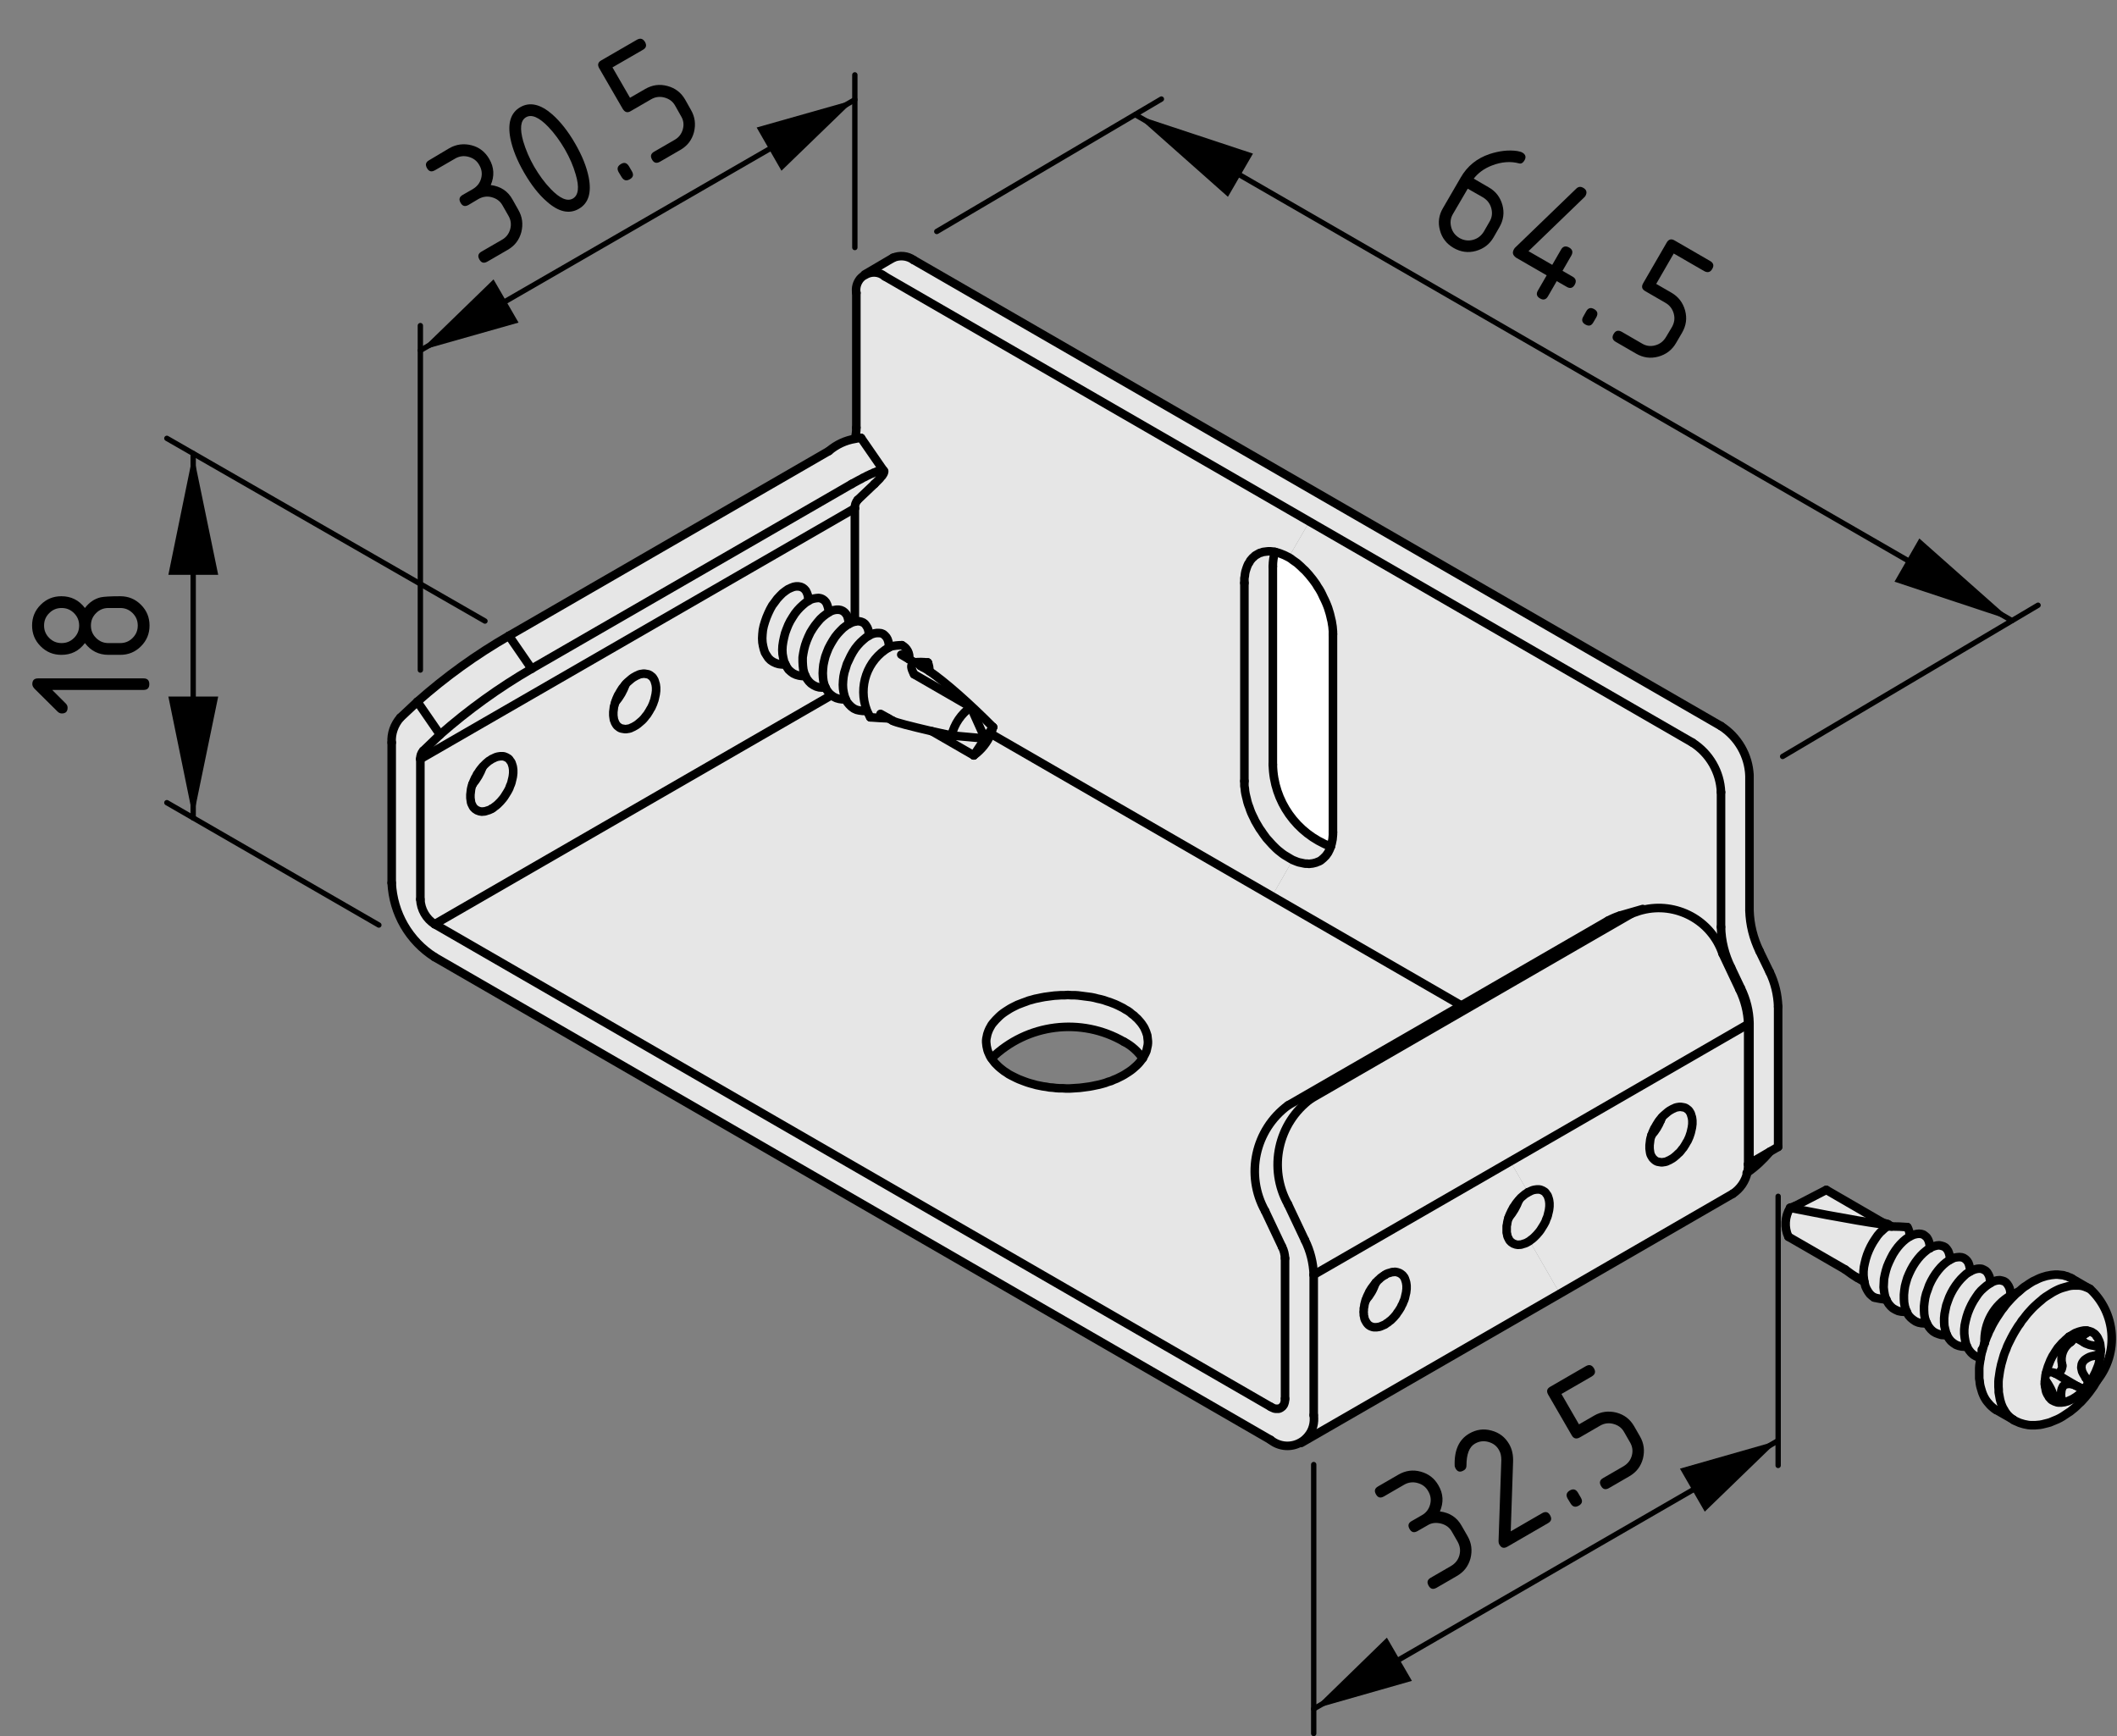 <?xml version="1.0" encoding="utf-8"?>
<!-- Generator: Adobe Illustrator 19.2.1, SVG Export Plug-In . SVG Version: 6.00 Build 0)  -->
<svg version="1.1" xmlns="http://www.w3.org/2000/svg" xmlns:xlink="http://www.w3.org/1999/xlink" x="0px" y="0px"
	 viewBox="0 0 98.96 81.16" style="enable-background:new 0 0 98.96 81.16;" xml:space="preserve">
<rect x="0" y="0" width="98.96" height="81.16" fill="#808080" stroke="none"/>
<style type="text/css">
	.st0{fill:#E6E6E6;}
	.st1{fill:#FFFFFF;}
	.st2{fill:none;stroke:#000000;stroke-width:0.4;stroke-linecap:round;stroke-linejoin:round;stroke-miterlimit:10;}
	.st3{fill:none;stroke:#000000;stroke-width:0.25;stroke-linecap:round;stroke-linejoin:round;stroke-miterlimit:10;}
</style>
<g id="Kontur">
	<g id="LINE_92_">
		<g id="XMLID_1_">
			<g>
				<path class="st0" d="M23.26,37.6l-0.07,0.06l-0.07,0.05l-0.06,0.05l-0.07,0.04l-0.07,0.04l-0.07,0.03l-0.07,0.02l-0.06,0.02
					l-0.07,0.02h-0.06l-0.06,0.01l-0.06-0.01l-0.06-0.01l-0.05-0.02l-0.06-0.02l-0.04-0.03l-0.05-0.03l-0.04-0.04l-0.04-0.04
					l-0.03-0.05l-0.03-0.06l-0.03-0.06l-0.02-0.06l-0.01-0.07L22,37.37l-0.01-0.07v-0.08v-0.08L22,37.06l0.01-0.09l0.01-0.08
					l0.02-0.09l0.03-0.09l0.01-0.04l0.01-0.01c0.2-0.24,0.36-0.51,0.47-0.81l0.03-0.04l0.06-0.06l0.07-0.07l0.06-0.05l0.07-0.06
					l0.07-0.04l0.07-0.05l0.07-0.03l0.06-0.03l0.07-0.03l0.07-0.02l0.06-0.01l0.07-0.01h0.06h0.06l0.06,0.01l0.05,0.02l0.05,0.02
					l0.05,0.03l0.05,0.03l0.04,0.04l0.03,0.05l0.04,0.05l0.03,0.05l0.02,0.06l0.02,0.06l0.02,0.07l0.01,0.07l0.01,0.08v0.07v0.08
					l-0.01,0.09l-0.01,0.08l-0.02,0.09l-0.02,0.08l-0.02,0.09l-0.03,0.09l-0.04,0.09l-0.03,0.09l-0.04,0.08l-0.05,0.09l-0.05,0.08
					l-0.05,0.08l-0.05,0.08l-0.06,0.08l-0.06,0.07l-0.06,0.07l-0.07,0.07L23.26,37.6z"/>
				<path class="st0" d="M28.77,32.81c0.21-0.24,0.37-0.52,0.47-0.82l0.03-0.04l0.06-0.06l0.07-0.06l0.07-0.06l0.06-0.05l0.07-0.05
					l0.07-0.04l0.07-0.04l0.07-0.03l0.06-0.03l0.07-0.02l0.07-0.01l0.06-0.01h0.06l0.06,0.01l0.06,0.01l0.05,0.01l0.05,0.02
					l0.05,0.03l0.05,0.04l0.04,0.03l0.04,0.05l0.03,0.05l0.03,0.05l0.02,0.06l0.02,0.07l0.02,0.06l0.01,0.07l0.01,0.08v0.08v0.08
					l-0.01,0.08l-0.01,0.08l-0.02,0.09l-0.02,0.09l-0.02,0.09l-0.03,0.08l-0.03,0.09l-0.04,0.09l-0.04,0.09l-0.05,0.08l-0.05,0.09
					l-0.05,0.08l-0.05,0.08l-0.06,0.07l-0.06,0.08l-0.06,0.07l-0.06,0.06l-0.07,0.06l-0.07,0.06l-0.06,0.05l-0.07,0.05l-0.07,0.04
					l-0.07,0.04l-0.07,0.03l-0.06,0.03l-0.07,0.02l-0.07,0.01l-0.06,0.01h-0.06l-0.06-0.01l-0.06-0.01l-0.05-0.01l-0.05-0.02
					L28.94,34l-0.05-0.04l-0.04-0.03l-0.04-0.05l-0.03-0.05l-0.03-0.05l-0.02-0.06l-0.03-0.07l-0.01-0.06l-0.01-0.07l-0.01-0.08
					v-0.08v-0.08l0.01-0.08l0.01-0.08l0.01-0.09l0.03-0.09l0.02-0.09L28.77,32.81z"/>
				<polygon class="st0" points="39.41,29.36 39.28,29.49 39.16,29.62 39.04,29.77 38.93,29.94 38.83,30.11 38.73,30.3 38.65,30.5 
					38.58,30.69 38.53,30.89 38.49,31.08 38.47,31.28 38.46,31.47 38.47,31.66 38.49,31.83 38.53,31.99 38.59,32.14 38.58,32.14 
					38.43,32.14 38.29,32.13 38.15,32.09 38.03,32.03 37.91,31.95 37.81,31.85 37.72,31.73 37.65,31.6 37.65,31.59 37.59,31.45 
					37.55,31.29 37.53,31.11 37.52,30.93 37.52,30.73 37.55,30.54 37.59,30.34 37.64,30.15 37.71,29.95 37.79,29.76 37.88,29.57 
					37.99,29.39 38.1,29.23 38.22,29.08 38.34,28.94 38.47,28.82 38.6,28.72 38.73,28.63 38.86,28.56 38.98,28.52 39.1,28.5 
					39.21,28.5 39.31,28.52 39.4,28.56 39.48,28.62 39.55,28.7 39.61,28.8 39.64,28.91 39.67,29.04 39.68,29.17 39.67,29.17 
					39.54,29.26 				"/>
				<polygon class="st0" points="36.61,29.99 36.65,29.8 36.7,29.6 36.77,29.41 36.85,29.21 36.94,29.03 37.05,28.85 37.16,28.68 
					37.28,28.53 37.4,28.4 37.53,28.28 37.66,28.17 37.79,28.09 37.91,28.02 38.04,27.98 38.16,27.96 38.27,27.95 38.37,27.97 
					38.46,28.01 38.54,28.07 38.61,28.15 38.66,28.25 38.7,28.37 38.73,28.49 38.73,28.63 38.6,28.72 38.47,28.82 38.34,28.94 
					38.22,29.08 38.1,29.23 37.99,29.39 37.88,29.57 37.79,29.76 37.71,29.95 37.64,30.15 37.59,30.34 37.55,30.54 37.52,30.73 
					37.52,30.93 37.53,31.11 37.55,31.29 37.59,31.45 37.65,31.59 37.65,31.6 37.64,31.6 37.49,31.6 37.35,31.58 37.21,31.54 
					37.08,31.48 36.97,31.4 36.86,31.3 36.78,31.18 36.71,31.05 36.65,30.91 36.61,30.74 36.58,30.57 36.57,30.38 36.58,30.19 				
					"/>
				<path class="st0" d="M42.7,31.03c-0.14,0.02-0.13,0.19,0.03,0.49l2.65,1.53c-0.45,0.32-0.77,0.79-0.9,1.33
					c-0.33-0.07-0.64-0.14-0.92-0.2c-1.02-0.24-1.7-0.41-1.83-0.49l-0.21-0.12v0.01c-0.28-0.01-0.56-0.03-0.84-0.05
					c-0.01-0.02-0.02-0.04-0.03-0.06c-0.05-0.09-0.09-0.18-0.13-0.27c-0.42-1.09,0.01-2.35,1.04-2.94c0.02-0.01,0.05-0.03,0.07-0.04
					c0.18-0.04,0.35-0.06,0.53-0.06c0.24,0.12,0.38,0.38,0.34,0.66l0.25,0.14c-0.03,0-0.07,0.01-0.1,0.01l-0.01,0.02l0.04,0.02
					L42.7,31.03z"/>
				<path class="st0" d="M41.37,29.71l0.07,0.08l0.05,0.09L41.53,30l0.02,0.13l0.01,0.13c-1.03,0.59-1.46,1.85-1.04,2.94l-0.05,0.03
					h-0.01h-0.14l-0.15-0.02l-0.13-0.03l-0.13-0.06l-0.12-0.09l-0.1-0.1l-0.09-0.11l-0.07-0.14l-0.05-0.14l-0.04-0.16l-0.03-0.18
					l-0.01-0.19l0.01-0.19l0.02-0.19l0.04-0.2l0.06-0.19l0.06-0.2l0.09-0.19l0.09-0.19l0.1-0.18l0.11-0.17l0.12-0.15l0.12-0.13
					l0.13-0.12l0.13-0.11l0.13-0.08l0.01-0.01l0.12-0.06l0.12-0.04l0.12-0.02h0.11l0.1,0.01l0.1,0.04L41.37,29.71z"/>
				<polygon class="st0" points="38.66,32.27 38.59,32.14 38.53,31.99 38.49,31.83 38.47,31.66 38.46,31.47 38.47,31.28 
					38.49,31.08 38.53,30.89 38.58,30.69 38.65,30.5 38.73,30.3 38.83,30.11 38.93,29.94 39.04,29.77 39.16,29.62 39.28,29.49 
					39.41,29.36 39.54,29.26 39.67,29.17 39.68,29.17 39.8,29.11 39.92,29.06 39.96,29.05 40.04,29.04 40.15,29.04 40.25,29.06 
					40.35,29.1 40.43,29.16 40.49,29.24 40.55,29.34 40.59,29.45 40.61,29.58 40.62,29.71 40.61,29.72 40.48,29.8 40.35,29.91 
					40.22,30.03 40.1,30.16 39.98,30.31 39.87,30.48 39.77,30.66 39.68,30.85 39.59,31.04 39.53,31.24 39.47,31.43 39.43,31.63 
					39.41,31.82 39.4,32.01 39.41,32.2 39.44,32.38 39.48,32.54 39.53,32.68 39.52,32.68 39.37,32.69 39.23,32.67 39.09,32.63 
					38.97,32.57 38.86,32.5 38.85,32.49 38.75,32.39 				"/>
				<polygon class="st0" points="36.97,27.48 37.1,27.43 37.21,27.41 37.32,27.41 37.43,27.43 37.52,27.47 37.6,27.53 37.67,27.61 
					37.72,27.71 37.76,27.82 37.78,27.95 37.79,28.08 37.79,28.09 37.66,28.17 37.53,28.28 37.4,28.4 37.28,28.53 37.16,28.68 
					37.05,28.85 36.94,29.03 36.85,29.21 36.77,29.41 36.7,29.6 36.65,29.8 36.61,29.99 36.58,30.19 36.57,30.38 36.58,30.57 
					36.61,30.74 36.65,30.91 36.71,31.05 36.7,31.05 36.55,31.06 36.4,31.04 36.27,31 36.14,30.94 36.02,30.86 35.92,30.76 
					35.84,30.64 35.76,30.51 35.71,30.36 35.67,30.2 35.64,30.03 35.63,29.84 35.64,29.65 35.66,29.45 35.7,29.26 35.76,29.06 
					35.83,28.86 35.91,28.67 36,28.48 36.1,28.3 36.22,28.14 36.33,27.99 36.46,27.85 36.58,27.73 36.71,27.63 36.84,27.54 				"/>
				<polygon class="st0" points="90.89,61.98 90.88,61.8 90.88,61.61 90.9,61.41 90.94,61.21 90.98,61.02 91.05,60.82 91.12,60.63 
					91.21,60.44 91.31,60.26 91.42,60.09 91.54,59.93 91.66,59.79 91.79,59.66 91.91,59.55 92.05,59.46 92.09,59.44 92.18,59.39 
					92.3,59.34 92.42,59.31 92.53,59.3 92.64,59.31 92.73,59.35 92.82,59.4 92.89,59.47 92.95,59.57 93,59.68 93.02,59.8 
					93.04,59.94 93.04,59.98 92.99,60.01 92.86,60.1 92.73,60.21 92.6,60.33 92.48,60.47 92.37,60.63 92.26,60.8 92.16,60.98 
					92.07,61.17 91.99,61.37 91.93,61.56 91.88,61.76 91.84,61.95 91.82,62.15 91.82,62.34 91.84,62.52 91.87,62.69 91.91,62.85 
					91.95,62.94 91.84,62.95 91.7,62.94 91.56,62.91 91.43,62.86 91.31,62.78 91.2,62.69 91.11,62.58 91.03,62.45 91.01,62.4 
					90.97,62.3 90.93,62.15 				"/>
				<path class="st0" d="M93.24,59.88l0.12-0.03l0.12-0.01l0.1,0.02l0.1,0.03l0.08,0.05l0.07,0.08l0.06,0.09l0.05,0.11l0.03,0.12
					l0.01,0.14v0.04L94,60.55c-0.79,0.45-1.27,1.3-1.23,2.22c0,0.01,0,0.01,0,0.02l-0.04,0.11l-0.04,0.14l-0.02,0.06l-0.02,0.07
					l-0.03,0.13l-0.03,0.13l-0.01,0.04l-0.08-0.02l-0.13-0.05l-0.12-0.07l-0.11-0.1l-0.09-0.11l-0.08-0.13l-0.02-0.05l-0.04-0.09
					l-0.04-0.16l-0.03-0.17l-0.02-0.18v-0.19l0.02-0.2l0.04-0.19l0.05-0.2l0.06-0.19l0.08-0.2l0.09-0.19l0.1-0.18l0.11-0.17
					l0.11-0.16l0.12-0.14l0.13-0.12l0.13-0.11l0.13-0.09l0.05-0.03l0.08-0.05L93.24,59.88z"/>
				<polygon class="st0" points="90.94,61.21 90.9,61.41 90.88,61.61 90.88,61.8 90.89,61.98 90.93,62.15 90.97,62.3 91.01,62.4 
					90.9,62.41 90.75,62.4 90.62,62.36 90.49,62.31 90.37,62.24 90.26,62.14 90.17,62.03 90.09,61.9 90.07,61.85 90.03,61.76 
					89.98,61.61 89.95,61.44 89.94,61.25 89.94,61.06 89.96,60.87 89.99,60.67 90.04,60.47 90.11,60.28 90.18,60.08 90.27,59.89 
					90.37,59.71 90.48,59.54 90.6,59.38 90.72,59.24 90.84,59.12 90.97,59.01 91.1,58.92 91.15,58.89 91.23,58.85 91.36,58.79 
					91.48,58.77 91.59,58.76 91.7,58.77 91.79,58.8 91.88,58.86 91.95,58.93 92.01,59.02 92.05,59.13 92.08,59.26 92.1,59.39 
					92.09,59.43 92.09,59.44 92.05,59.46 91.91,59.55 91.79,59.66 91.66,59.79 91.54,59.93 91.42,60.09 91.31,60.26 91.21,60.44 
					91.12,60.63 91.05,60.82 90.98,61.02 				"/>
				<polygon class="st0" points="91.14,58.71 91.15,58.85 91.15,58.89 91.1,58.92 90.97,59.01 90.84,59.12 90.72,59.24 90.6,59.38 
					90.48,59.54 90.37,59.71 90.27,59.89 90.18,60.08 90.11,60.28 90.04,60.47 89.99,60.67 89.96,60.87 89.94,61.06 89.94,61.25 
					89.95,61.44 89.98,61.61 90.03,61.76 90.07,61.85 89.96,61.86 89.81,61.85 89.67,61.82 89.55,61.77 89.43,61.69 89.32,61.6 
					89.22,61.49 89.15,61.36 89.13,61.31 89.09,61.22 89.04,61.06 89.01,60.89 89,60.71 89,60.52 89.02,60.32 89.05,60.12 
					89.1,59.93 89.16,59.73 89.24,59.54 89.33,59.35 89.43,59.17 89.54,59 89.66,58.84 89.78,58.7 89.9,58.58 90.03,58.47 
					90.16,58.37 90.21,58.35 90.21,58.34 90.29,58.3 90.42,58.25 90.54,58.22 90.65,58.21 90.75,58.23 90.85,58.26 90.94,58.31 
					91.01,58.39 91.07,58.48 91.11,58.59 				"/>
				<polygon class="st0" points="88.6,58.45 88.71,58.3 88.83,58.16 88.96,58.03 89.09,57.92 89.22,57.83 89.27,57.8 89.35,57.76 
					89.47,57.71 89.6,57.68 89.71,57.67 89.81,57.68 89.91,57.71 89.99,57.77 90.07,57.84 90.13,57.94 90.17,58.04 90.2,58.17 
					90.21,58.3 90.21,58.34 90.21,58.35 90.16,58.37 90.03,58.47 89.9,58.58 89.78,58.7 89.66,58.84 89.54,59 89.43,59.17 
					89.33,59.35 89.24,59.54 89.16,59.73 89.1,59.93 89.05,60.12 89.02,60.32 89,60.52 89,60.71 89.01,60.89 89.04,61.06 
					89.09,61.22 89.13,61.31 89.01,61.32 88.87,61.31 88.73,61.28 88.6,61.22 88.48,61.15 88.38,61.06 88.28,60.94 88.21,60.82 
					88.18,60.75 88.14,60.67 88.1,60.52 88.07,60.35 88.05,60.17 88.06,59.97 88.07,59.78 88.11,59.58 88.16,59.38 88.22,59.19 
					88.3,59 88.39,58.81 88.49,58.62 				"/>
				<path class="st0" d="M88,57.51l0.11-0.1l0.1-0.08c0.07,0,0.14,0,0.21,0c0.25,0,0.5,0.01,0.74,0.03
					c0.08,0.13,0.12,0.29,0.11,0.44l-0.05,0.03l-0.13,0.09l-0.13,0.11l-0.13,0.13l-0.12,0.14l-0.11,0.15l-0.11,0.17l-0.1,0.19
					L88.3,59l-0.08,0.19l-0.06,0.19l-0.05,0.2l-0.04,0.2l-0.01,0.19l-0.01,0.2l0.02,0.18l0.03,0.17l0.04,0.15l0.04,0.08
					c-0.19-0.02-0.38-0.05-0.57-0.1l-0.1-0.07l-0.1-0.09l-0.08-0.11l-0.07-0.12l-0.06-0.13l-0.04-0.16l-0.01-0.05l-0.02-0.12
					l-0.02-0.18v-0.19l0.02-0.2l0.04-0.19l0.05-0.2l0.06-0.19l0.08-0.2l0.09-0.19l0.1-0.18l0.11-0.17l0.11-0.16l0.12-0.14L88,57.51z
					"/>
				<polygon class="st0" points="97.35,62.45 97.42,62.39 97.5,62.33 97.54,62.31 97.57,62.28 97.59,62.26 97.59,62.24 97.59,62.23 
					97.58,62.21 97.6,62.21 97.66,62.22 97.72,62.24 97.78,62.26 97.84,62.3 97.89,62.33 97.94,62.37 97.98,62.42 98.02,62.48 
					98.06,62.53 98.09,62.6 98.12,62.66 98.15,62.74 98.17,62.81 98.18,62.89 98.19,62.98 98.2,63.06 98.2,63.15 98.2,63.17 
					98.19,63.17 98.19,63.13 98.19,63.1 98.18,63.07 98.14,63.02 98.12,62.99 98.09,62.97 98.03,62.94 97.97,62.92 97.91,62.91 
					97.74,62.88 97.66,62.86 97.58,62.83 97.5,62.8 97.45,62.77 97.43,62.76 97.42,62.75 97.39,62.73 97.38,62.72 97.34,62.68 
					97.31,62.64 97.3,62.6 97.3,62.56 97.31,62.52 97.33,62.48 				"/>
				<path class="st0" d="M42.65,30.97c0.03,0,0.07-0.01,0.1-0.01c0.21-0.02,0.41-0.02,0.62,0.01c-0.11,0.06-0.23,0.11-0.35,0.15
					c0.04,0.02,0.09,0.05,0.14,0.08h0.01c0.08,0.05,0.17,0.11,0.27,0.17c0.73,0.5,1.84,1.47,2.98,2.62l-0.38,0.53l-0.66-1.47
					l-2.65-1.53c-0.16-0.3-0.17-0.47-0.03-0.49l-0.02-0.02L42.65,30.97z"/>
				<path class="st0" d="M76.24,42.72c0.09-0.04,0.18-0.07,0.27-0.1c0.08-0.03,0.17-0.06,0.26-0.08c1.57-0.4,3.22,0.47,3.75,2.03
					l0.79,1.67c0.25,0.51,0.39,1.06,0.41,1.63L70.6,54.29l-9.19,5.3c-0.02-0.56-0.16-1.12-0.41-1.62l-0.79-1.67
					c-0.94-1.68-0.48-3.8,1.07-4.94L76.24,42.72z"/>
				<path class="st0" d="M77.48,52.5l-0.05,0.08l-0.05,0.09l-0.05,0.08l-0.04,0.09l-0.04,0.09l-0.03,0.09l-0.01,0.03l-0.01,0.01
					l-0.01,0.04l-0.03,0.09l-0.02,0.09l-0.01,0.09l-0.01,0.08l-0.01,0.08v0.08v0.08l0.01,0.08l0.01,0.07l0.01,0.06l0.02,0.07
					l0.03,0.06l0.03,0.05l0.03,0.05l0.04,0.04l0.04,0.04l0.05,0.04l0.05,0.03l0.05,0.02l0.05,0.01l0.06,0.01l0.06,0.01h0.06
					l0.06-0.01l0.07-0.01l0.07-0.02l0.06-0.03l0.07-0.03l0.07-0.04l0.07-0.04l0.07-0.05l0.06-0.05l0.07-0.06l0.06-0.06l0.07-0.06
					l0.06-0.07l0.06-0.08l0.06-0.07l0.05-0.08l0.05-0.08l0.05-0.09l0.05-0.08l0.04-0.09l0.04-0.09L79,53.05l0.03-0.09l0.02-0.08
					l0.02-0.09l0.02-0.09l0.01-0.08l0.01-0.08v-0.08v-0.08L79.1,52.3l-0.01-0.07l-0.02-0.06l-0.02-0.07l-0.02-0.06L79,51.99
					l-0.03-0.05l-0.04-0.05l-0.04-0.03l-0.05-0.04l-0.05-0.03l-0.05-0.02l-0.05-0.01l-0.06-0.01l-0.06-0.01h-0.06l-0.07,0.01
					l-0.06,0.01l-0.07,0.02l-0.06,0.03l-0.07,0.03l-0.07,0.04l-0.07,0.04l-0.07,0.05l-0.06,0.05l-0.07,0.06l-0.07,0.06l-0.06,0.06
					l-0.03,0.04l-0.03,0.03l-0.06,0.08l-0.06,0.07L77.48,52.5z M70.6,54.29l11.12-6.42v6.55c0,0.13-0.01,0.26-0.04,0.39
					c-0.09,0.4-0.33,0.76-0.68,0.99l-8.08,4.67l-1.42-2.46l0.06-0.05l0.07-0.05l0.07-0.06l0.06-0.06l0.07-0.07l0.06-0.07l0.06-0.07
					l0.06-0.08l0.05-0.08l0.05-0.08l0.05-0.08l0.05-0.09l0.04-0.08L72.28,57l0.04-0.09l0.03-0.09l0.02-0.09l0.02-0.08l0.02-0.09
					l0.01-0.08l0.01-0.09v-0.08v-0.07l-0.01-0.08l-0.01-0.07l-0.02-0.07l-0.02-0.06l-0.02-0.06l-0.03-0.05l-0.04-0.05l-0.03-0.05
					l-0.04-0.04l-0.05-0.03l-0.05-0.03l-0.05-0.02l-0.05-0.02l-0.06-0.01h-0.06h-0.06l-0.07,0.01l-0.06,0.01l-0.07,0.02l-0.07,0.03
					L71.5,55.7l-0.07,0.03L70.6,54.29z"/>
				<path class="st0" d="M83.9,56.38l1.47-0.76l2.64,1.53c0.15,0.04,0.23,0.07,0.24,0.08c0.01,0,0.01,0.01,0.01,0.01
					c-0.12,0.05-2.17-0.3-4.58-0.78L83.9,56.38z"/>
				<path class="st0" d="M96.8,60.1l0.1-0.01H97h0.09h0.1l0.09,0.01l0.09,0.02l0.09,0.03l0.08,0.03l0.08,0.03l0.08,0.04
					c1.21,1.12,1.36,2.99,0.33,4.28l-0.06,0.1l-0.05,0.08l-0.04,0.07l-0.07,0.1l-0.08,0.11l-0.08,0.11l-0.09,0.11l-0.09,0.11
					l-0.09,0.1l-0.1,0.11l-0.1,0.09l-0.1,0.1l-0.1,0.09l-0.1,0.08l-0.11,0.09l-0.11,0.07l-0.12,0.08l-0.12,0.08l-0.12,0.07
					l-0.12,0.06l-0.12,0.05l-0.12,0.05l-0.12,0.05l-0.11,0.03l-0.12,0.03l-0.12,0.03l-0.11,0.02l-0.11,0.01l-0.11,0.01h-0.11h-0.11
					l-0.11-0.01l-0.1-0.02l-0.1-0.02l-0.1-0.03l-0.1-0.03l-0.09-0.04l-0.09-0.04l-0.08-0.04l-0.04-0.03l-0.07-0.05l-0.07-0.05
					l-0.07-0.07l-0.06-0.06l-0.06-0.08l-0.05-0.07l-0.05-0.09l-0.05-0.08l-0.04-0.09l-0.04-0.1l-0.03-0.1l-0.03-0.11l-0.02-0.11
					l-0.02-0.11l-0.02-0.11v-0.12l-0.01-0.13v-0.12v-0.13l0.01-0.13l0.02-0.13l0.02-0.14l0.02-0.13l0.03-0.14l0.03-0.14l0.04-0.14
					l0.04-0.14l0.04-0.14l0.05-0.14l0.06-0.14l0.05-0.14l0.06-0.13l0.07-0.14l0.07-0.14l0.07-0.13l0.08-0.14l0.08-0.13l0.08-0.13
					l0.09-0.12l0.08-0.13l0.1-0.12l0.09-0.12l0.09-0.11l0.1-0.11l0.1-0.11l0.1-0.1l0.11-0.1l0.1-0.09l0.11-0.09l0.1-0.09l0.11-0.08
					l0.11-0.07l0.11-0.07l0.11-0.07l0.11-0.06l0.1-0.05l0.11-0.05l0.11-0.04l0.1-0.03l0.11-0.03l0.1-0.03L96.8,60.1z M96.78,62.45
					l-0.05,0.03c-0.01,0-0.01,0.01-0.02,0.01L96.7,62.5l-0.07,0.06l-0.08,0.07l-0.07,0.07l-0.08,0.07l-0.07,0.08l-0.07,0.08
					l-0.07,0.08l-0.06,0.09l-0.06,0.09l-0.06,0.1l-0.06,0.09l-0.05,0.1l-0.05,0.1l-0.04,0.1l-0.04,0.1l-0.04,0.1l-0.03,0.1
					l-0.03,0.1l-0.03,0.1v0.03l-0.02,0.07l-0.01,0.09l-0.01,0.1l-0.01,0.09v0.07v0.02v0.03v0.03v0.03l0.01,0.09l0.02,0.08l0.01,0.07
					l0.02,0.08l0.03,0.07l0.03,0.06l0.04,0.06l0.03,0.06l0.05,0.05l0.04,0.05l0.05,0.04l0.06,0.03l0.06,0.03l0.06,0.02l0.06,0.02
					l0.06,0.01h0.07h0.07l0.07-0.01l0.08-0.01l0.07-0.02l0.08-0.02l0.08-0.04l0.07-0.03l0.08-0.04l0.08-0.05l0.08-0.05l0.08-0.06
					l0.07-0.06l0.08-0.07l0.07-0.07l0.07-0.08l0.07-0.08l0.02-0.03l0.03-0.03l0.02-0.02v-0.01l0.07-0.08l0.06-0.09l0.06-0.09
					l0.06-0.09l0.05-0.1l0.05-0.1l0.05-0.1l0.04-0.1l0.04-0.1l0.04-0.1l0.03-0.1l0.02-0.1l0.03-0.1l0.01-0.1l0.02-0.09v-0.1
					l0.01-0.07v-0.02v-0.09l-0.01-0.08l-0.01-0.09l-0.01-0.08l-0.02-0.07l-0.03-0.08l-0.03-0.06l-0.03-0.07l-0.04-0.05l-0.04-0.06
					l-0.04-0.05l-0.05-0.04l-0.05-0.03l-0.06-0.04l-0.06-0.02l-0.06-0.02l-0.06-0.01h-0.02h-0.01h-0.01l-0.01-0.01h-0.01h-0.02
					h-0.03h-0.03h-0.07l-0.07,0.01l-0.08,0.02l-0.07,0.02l-0.08,0.03l-0.08,0.03l-0.07,0.04l-0.08,0.05L96.78,62.45z"/>
				<path class="st0" d="M96.86,62.43c0.1-0.04,0.2-0.08,0.3-0.13l0.06-0.02l0.06-0.02l0.06-0.02l0.04-0.02l0.04-0.01l0.04-0.01
					h0.03h0.03h0.02h0.01l0.01,0.01h0.01h0.01l0.01,0.02v0.01v0.02l-0.02,0.02l-0.03,0.03l-0.04,0.02l-0.08,0.06l-0.07,0.06
					l-0.02,0.03l-0.02,0.04l-0.01,0.04v0.04l0.01,0.04l0.03,0.04l0.04,0.04l0.01,0.01l-0.43-0.24v-0.01L96.86,62.43z"/>
				<polygon class="st0" points="96.69,64.69 96.77,64.69 96.86,64.71 96.94,64.73 97.03,64.77 97.06,64.78 97.08,64.79 
					97.12,64.81 97.16,64.83 97.22,64.86 97.29,64.88 97.34,64.89 97.39,64.89 97.43,64.88 97.47,64.86 97.51,64.84 97.49,64.87 
					97.42,64.95 97.35,65.03 97.28,65.1 97.2,65.17 97.13,65.23 97.05,65.29 96.97,65.34 96.89,65.39 96.81,65.43 96.74,65.46 
					96.66,65.5 96.58,65.52 96.51,65.54 96.43,65.55 96.36,65.56 96.29,65.56 96.22,65.56 96.16,65.55 96.1,65.53 96.04,65.51 
					95.98,65.48 95.92,65.45 95.87,65.41 95.83,65.36 95.78,65.31 95.75,65.25 95.71,65.19 95.68,65.13 95.65,65.06 95.63,64.98 
					95.62,64.91 95.6,64.83 95.59,64.74 95.59,64.71 95.6,64.72 95.61,64.71 95.61,64.69 95.61,64.65 95.62,64.62 95.63,64.6 
					95.64,64.59 95.66,64.6 95.68,64.61 95.7,64.64 95.73,64.68 95.76,64.73 95.8,64.8 95.84,64.87 95.88,64.95 95.92,65.04 
					95.95,65.12 96.01,65.26 96.04,65.33 96.07,65.4 96.1,65.44 96.13,65.48 96.15,65.51 96.18,65.53 96.21,65.55 96.24,65.55 
					96.26,65.55 96.28,65.55 96.32,65.52 96.33,65.49 96.34,65.46 96.35,65.41 96.36,65.36 96.35,65.3 96.34,65.19 96.35,65.09 
					96.36,64.99 96.38,64.92 96.41,64.85 96.44,64.79 96.49,64.75 96.55,64.72 96.61,64.7 				"/>
				<polygon class="st0" points="97.38,64.21 97.33,64.11 97.31,64.02 97.29,63.93 97.3,63.85 97.31,63.77 97.34,63.7 97.38,63.64 
					97.44,63.57 97.51,63.52 97.59,63.47 97.67,63.43 97.76,63.4 97.91,63.37 97.98,63.35 98.04,63.32 98.09,63.3 98.13,63.26 
					98.15,63.23 98.17,63.2 98.19,63.17 98.2,63.17 98.19,63.24 98.19,63.34 98.17,63.43 98.16,63.53 98.13,63.63 98.11,63.73 
					98.08,63.83 98.04,63.93 98,64.03 97.96,64.13 97.91,64.23 97.86,64.33 97.81,64.43 97.75,64.52 97.69,64.61 97.63,64.7 
					97.56,64.78 97.58,64.74 97.59,64.67 97.59,64.62 97.59,64.58 97.57,64.52 97.54,64.46 97.5,64.41 97.44,64.31 				"/>
				<path class="st0" d="M92.77,62.77C92.73,61.85,93.21,61,94,60.55c0.11-0.06,0.22-0.11,0.34-0.16l-0.02,0.02l-0.1,0.09l-0.1,0.1
					l-0.1,0.1l-0.09,0.1l-0.1,0.11l-0.09,0.11l-0.08,0.11l-0.09,0.11l-0.08,0.12l-0.08,0.12l-0.08,0.12l-0.08,0.13l-0.07,0.12
					l-0.07,0.13l-0.06,0.13l-0.07,0.13l-0.05,0.13l-0.06,0.13l-0.05,0.14L92.77,62.77z"/>
				<path class="st0" d="M97.06,64.78l-0.98-0.58l0.02,0.01h0.03l0.04-0.01l0.03-0.01l0.04-0.02l0.03-0.03l0.04-0.03l0.02-0.04
					l0.03-0.04l0.02-0.05l0.01-0.04l0.01-0.05l0.01-0.04L96.4,63.8l-0.01-0.03c-0.09-0.4,0.07-0.81,0.41-1.04
					c0.08-0.06,0.13-0.14,0.16-0.24l0.43,0.24l0.03,0.02l0.01,0.01l0.02,0.01l0.05,0.03l0.08,0.03l0.08,0.03l0.08,0.02l0.17,0.03
					l0.06,0.01l0.06,0.02l0.06,0.03l0.03,0.02l0.02,0.03l0.04,0.05l0.01,0.03v0.03v0.04l-0.02,0.03l-0.02,0.03l-0.02,0.03
					l-0.04,0.04l-0.05,0.02l-0.06,0.03l-0.07,0.02l-0.15,0.03l-0.09,0.03l-0.08,0.04l-0.08,0.05l-0.07,0.05l-0.06,0.07l-0.04,0.06
					l-0.03,0.07l-0.01,0.08l-0.01,0.08l0.02,0.09l0.02,0.09l0.05,0.1l0.06,0.1l0.06,0.1l0.04,0.05l0.03,0.06l0.02,0.06v0.04v0.05
					l-0.01,0.07l-0.02,0.04v0.01l-0.02,0.02l-0.03,0.03l-0.04,0.02l-0.04,0.02l-0.04,0.01h-0.05l-0.05-0.01l-0.07-0.02l-0.06-0.03
					l-0.04-0.02l-0.04-0.02L97.06,64.78z"/>
				<path class="st0" d="M64.48,59.79l-0.07,0.06l-0.06,0.07l-0.05,0.06l-0.01,0.01l-0.06,0.07l-0.06,0.08l-0.06,0.08l-0.05,0.08
					l-0.05,0.08l-0.04,0.09l-0.04,0.08l-0.04,0.09l-0.03,0.09l-0.01,0.03l-0.02,0.06l-0.03,0.09l-0.02,0.08l-0.01,0.09l-0.02,0.08
					v0.09l-0.01,0.08l0.01,0.07v0.08l0.02,0.07l0.01,0.07l0.02,0.06l0.03,0.06l0.03,0.05l0.03,0.05l0.04,0.05l0.04,0.04l0.04,0.03
					l0.05,0.03l0.05,0.02l0.06,0.02l0.06,0.01h0.06h0.06l0.06-0.01l0.07-0.01L64.54,62l0.07-0.03l0.07-0.03l0.07-0.03l0.06-0.05
					l0.07-0.04l0.07-0.06l0.07-0.05l0.06-0.06l0.07-0.07l0.06-0.07l0.06-0.07l0.05-0.08l0.06-0.08l0.05-0.08l0.05-0.08l0.04-0.09
					l0.05-0.09l0.03-0.08l0.04-0.09l0.03-0.09l0.02-0.09l0.02-0.09l0.02-0.08l0.01-0.09l0.01-0.08v-0.08v-0.08l-0.01-0.07
					l-0.01-0.07l-0.02-0.07l-0.02-0.06l-0.02-0.06l-0.03-0.06l-0.04-0.05l-0.03-0.04l-0.05-0.04l-0.04-0.03l-0.05-0.03l-0.05-0.02
					l-0.06-0.02l-0.05-0.01l-0.06-0.01l-0.06,0.01h-0.07l-0.06,0.02l-0.07,0.02l-0.07,0.02l-0.07,0.03l-0.06,0.04l-0.07,0.04
					l-0.07,0.05l-0.07,0.05L64.48,59.79z M72.92,60.47l-12.1,6.98l-0.02-0.03c0.13-0.07,0.24-0.17,0.34-0.29
					c0.23-0.27,0.32-0.63,0.27-0.98v-6.56l9.19-5.3l0.83,1.44l-0.07,0.05l-0.07,0.04l-0.07,0.06l-0.06,0.05l-0.07,0.06l-0.06,0.07
					L71,56.1l-0.03,0.03l-0.06,0.07l-0.06,0.08l-0.05,0.08l-0.06,0.08l-0.04,0.08l-0.05,0.09l-0.04,0.09l-0.04,0.08l-0.03,0.09
					l-0.01,0.04l-0.01,0.01l-0.01,0.04l-0.03,0.09l-0.02,0.09l-0.01,0.08l-0.02,0.09v0.08v0.08v0.08v0.07l0.02,0.07l0.01,0.07
					l0.02,0.06l0.03,0.06l0.03,0.06l0.03,0.05l0.04,0.04l0.04,0.04l0.05,0.03l0.04,0.03l0.06,0.02l0.05,0.02l0.06,0.01l0.06,0.01
					l0.06-0.01h0.06l0.07-0.02l0.06-0.02l0.07-0.02l0.07-0.03l0.07-0.04l0.07-0.04L72.92,60.47z"/>
				<path class="st0" d="M92.58,63.47l0.01-0.04l0.03-0.13l0.03-0.13l0.02-0.07l0.02-0.06l0.04-0.14l0.04-0.11c0-0.01,0-0.01,0-0.02
					l0.05-0.13l0.05-0.14l0.06-0.13l0.05-0.13l0.07-0.13l0.06-0.13l0.07-0.13l0.07-0.12l0.08-0.13l0.08-0.12l0.08-0.12l0.08-0.12
					l0.09-0.11l0.08-0.11l0.09-0.11l0.1-0.11l0.09-0.1l0.1-0.1l0.1-0.1l0.1-0.09l0.02-0.02l0.08-0.06l0.1-0.09l0.1-0.08l0.11-0.07
					l0.1-0.07l0.11-0.07l0.1-0.06l0.11-0.05l0.1-0.05l0.11-0.05l0.11-0.04l0.1-0.03l0.1-0.03l0.11-0.02l0.1-0.02l0.1-0.01l0.1-0.01
					h0.1l0.09,0.01l0.1,0.01l0.09,0.01l0.08,0.03l0.09,0.02l0.08,0.04l0.09,0.03l0.06,0.04l0.76,0.44l-0.08-0.03l-0.08-0.03
					l-0.09-0.03l-0.09-0.02l-0.09-0.01h-0.1H97h-0.1l-0.1,0.01l-0.11,0.02l-0.1,0.03l-0.11,0.03l-0.1,0.03l-0.11,0.04l-0.11,0.05
					l-0.1,0.05l-0.11,0.06l-0.11,0.07l-0.11,0.07l-0.11,0.07l-0.11,0.08l-0.1,0.09l-0.11,0.09l-0.1,0.09l-0.11,0.1l-0.1,0.1
					l-0.1,0.11l-0.1,0.11L94.7,61.5l-0.09,0.12l-0.1,0.12l-0.08,0.13l-0.09,0.12l-0.08,0.13l-0.08,0.13l-0.08,0.14l-0.07,0.13
					l-0.07,0.14l-0.07,0.14l-0.06,0.13l-0.05,0.14l-0.06,0.14l-0.05,0.14l-0.04,0.14l-0.04,0.14l-0.04,0.14l-0.03,0.14l-0.03,0.14
					l-0.02,0.13l-0.02,0.14l-0.02,0.13l-0.01,0.13v0.13v0.12l0.01,0.13v0.12l0.02,0.11l0.02,0.11l0.02,0.11l0.03,0.11l0.03,0.1
					l0.04,0.1l0.04,0.09l0.05,0.08l0.05,0.09l0.05,0.07l0.06,0.08l0.06,0.06l0.07,0.07l0.07,0.05l0.07,0.05l-0.79-0.45L93.3,65.9
					l-0.08-0.05l-0.07-0.06l-0.07-0.06l-0.06-0.06l-0.06-0.07l-0.06-0.07l-0.06-0.08l-0.05-0.08l-0.05-0.09l-0.04-0.09l-0.04-0.1
					l-0.03-0.1l-0.03-0.1l-0.03-0.11l-0.02-0.11l-0.01-0.12l-0.02-0.11v-0.12V64.2v-0.13v-0.12l0.01-0.13l0.02-0.13l0.02-0.13
					L92.58,63.47z"/>
				<path class="st0" d="M95.59,64.56l0.01-0.09l0.01-0.1l0.01-0.09l0.02-0.07c0.12-0.08,0.28-0.09,0.41-0.02l0.03,0.01l0.98,0.58
					l-0.03-0.01l-0.09-0.04l-0.08-0.02l-0.09-0.02h-0.08l-0.08,0.01l-0.06,0.02l-0.06,0.03l-0.05,0.04l-0.03,0.06l-0.03,0.07
					l-0.02,0.07l-0.01,0.1l-0.01,0.1l0.01,0.11l0.01,0.06l-0.01,0.05l-0.01,0.05l-0.01,0.03l-0.01,0.03l-0.04,0.03h-0.02h-0.02
					h-0.03l-0.03-0.02l-0.03-0.02l-0.02-0.03l-0.03-0.04l-0.03-0.04l-0.03-0.07l-0.03-0.07l-0.06-0.14l-0.03-0.08l-0.04-0.09
					l-0.04-0.08L95.8,64.8l-0.04-0.07l-0.03-0.05l-0.03-0.04l-0.02-0.03l-0.02-0.01l-0.02-0.01l-0.01,0.01l-0.01,0.02l-0.01,0.03
					v0.04l-0.02-0.01v-0.03v-0.02V64.56z"/>
				<path class="st0" d="M96.96,62.48v0.01c-0.03,0.1-0.08,0.18-0.16,0.24c-0.34,0.23-0.5,0.64-0.41,1.04l0.01,0.03l0.01,0.05
					l-0.01,0.04l-0.01,0.05l-0.01,0.04l-0.02,0.05l-0.03,0.04l-0.02,0.04l-0.04,0.03l-0.03,0.03l-0.04,0.02l-0.03,0.01l-0.04,0.01
					H96.1l-0.02-0.01l-0.03-0.01c-0.13-0.07-0.29-0.06-0.41,0.02v-0.03l0.03-0.1l0.03-0.1l0.03-0.1l0.04-0.1l0.04-0.1l0.04-0.1
					l0.05-0.1l0.05-0.1l0.06-0.09l0.06-0.1l0.06-0.09l0.06-0.09l0.07-0.08l0.07-0.08l0.07-0.08l0.08-0.07l0.07-0.07l0.08-0.07
					l0.07-0.06l0.01-0.01c0.01,0,0.01-0.01,0.02-0.01c0.04-0.02,0.09-0.03,0.13-0.05L96.96,62.48z"/>
				<path class="st0" d="M88.42,57.33c-0.07,0-0.14,0-0.21,0l-0.1,0.08L88,57.51l-0.11,0.1l-0.12,0.14l-0.11,0.16l-0.11,0.17
					l-0.1,0.18l-0.09,0.19l-0.08,0.2l-0.06,0.19l-0.05,0.2l-0.04,0.19l-0.02,0.2v0.19l0.02,0.18l0.02,0.12l-0.34-0.2
					c-0.16-0.09-0.35-0.22-0.56-0.38l-2.65-1.53c-0.2-0.43-0.17-0.94,0.08-1.35c2.41,0.48,4.46,0.83,4.58,0.78c0,0,0-0.01-0.01-0.01
					v-0.01L88.42,57.33z"/>
				<path class="st0" d="M83.12,47.06v6.55l-0.38,0.22l-0.96,0.56v-6.56c-0.01-0.57-0.15-1.12-0.4-1.63l-0.46-0.97
					c-0.29-0.59-0.46-1.24-0.47-1.9v-6.3c-0.04-0.95-0.54-1.81-1.34-2.32l-17.9-10.33L41.36,12.92c-0.27-0.23-0.65-0.24-0.93-0.06
					l-0.01-0.03l1.33-0.78c0.31-0.13,0.67-0.1,0.95,0.1l37.75,21.79c0.79,0.51,1.29,1.37,1.33,2.31v6.31
					c0.02,0.66,0.18,1.3,0.47,1.9l0.47,0.97C82.97,45.94,83.1,46.49,83.12,47.06z"/>
				<path class="st0" d="M76.76,42.5l-1.04,0.3c-0.19,0.06-0.37,0.14-0.54,0.23L68.31,47l-8.85-5.11l0.97-1.69l0.1,0.04l0.1,0.04
					l0.09,0.03l0.1,0.02l0.09,0.02l0.1,0.02h0.09l0.09,0.01l0.08-0.01l0.09-0.01l0.08-0.02l0.08-0.02l0.07-0.03l0.08-0.03l0.07-0.04
					l0.06-0.05l0.06-0.05l0.06-0.06L61.98,40l0.05-0.07l0.05-0.07l0.04-0.08l0.04-0.08l0.03-0.09l0.01-0.04h0.01l0.01-0.05
					l0.03-0.09l0.02-0.1l0.02-0.1l0.01-0.11l0.01-0.11V38.9v-9.26v-0.12l-0.01-0.11l-0.01-0.12l-0.02-0.12l-0.02-0.13l-0.03-0.12
					l-0.03-0.13l-0.03-0.12l-0.04-0.13l-0.04-0.13l-0.05-0.13l-0.05-0.12l-0.06-0.13l-0.06-0.12l-0.06-0.13l-0.06-0.12l-0.07-0.12
					l-0.08-0.12l-0.07-0.12l-0.08-0.11l-0.08-0.11l-0.09-0.11l-0.08-0.1l-0.09-0.1l-0.09-0.1l-0.1-0.09l-0.09-0.09l-0.1-0.09
					l-0.09-0.08l-0.1-0.07l-0.1-0.07l-0.09-0.07l-0.1-0.06l0.97-1.67l17.9,10.33c0.8,0.51,1.3,1.37,1.34,2.32v6.3
					c0.01,0.66,0.18,1.31,0.47,1.9l0.46,0.97c0.25,0.51,0.39,1.06,0.4,1.63v6.56l-0.06,0.03v-6.55c-0.02-0.57-0.16-1.12-0.41-1.63
					l-0.79-1.67c-0.53-1.56-2.18-2.43-3.75-2.03L76.76,42.5z"/>
				<path class="st0" d="M79.11,52.46v0.08l-0.01,0.08l-0.01,0.08l-0.02,0.09l-0.02,0.09l-0.02,0.08L79,53.05l-0.03,0.09l-0.04,0.09
					l-0.04,0.09l-0.05,0.08l-0.05,0.09l-0.05,0.08l-0.05,0.08l-0.06,0.07l-0.06,0.08l-0.06,0.07l-0.07,0.06l-0.06,0.06l-0.07,0.06
					l-0.06,0.05l-0.07,0.05l-0.07,0.04l-0.07,0.04l-0.07,0.03l-0.06,0.03l-0.07,0.02l-0.07,0.01l-0.06,0.01h-0.06l-0.06-0.01
					l-0.06-0.01l-0.05-0.01l-0.05-0.02l-0.05-0.03l-0.05-0.04l-0.04-0.04l-0.04-0.04l-0.03-0.05l-0.03-0.05l-0.03-0.06l-0.02-0.07
					l-0.01-0.06l-0.01-0.07l-0.01-0.08v-0.08v-0.08l0.01-0.08l0.01-0.08l0.01-0.09l0.02-0.09l0.03-0.09l0.01-0.04l0.01-0.01
					c0.18-0.2,0.32-0.43,0.42-0.68c0.02-0.04,0.04-0.09,0.05-0.13l0.03-0.04l0.06-0.06l0.07-0.06l0.07-0.06l0.06-0.05l0.07-0.05
					l0.07-0.04l0.07-0.04l0.07-0.03l0.06-0.03l0.07-0.02l0.06-0.01l0.07-0.01h0.06l0.06,0.01l0.06,0.01l0.05,0.01l0.05,0.02
					l0.05,0.03l0.05,0.04l0.04,0.03l0.04,0.05L79,51.99l0.03,0.05l0.02,0.06l0.02,0.07l0.02,0.06l0.01,0.07l0.01,0.08V52.46z"/>
				<path class="st0" d="M76.76,42.5l0.01,0.04c-0.09,0.02-0.18,0.05-0.26,0.08c-0.09,0.03-0.18,0.06-0.27,0.1l-14.96,8.64
					c-1.55,1.14-2.01,3.26-1.07,4.94L61,57.97c0.25,0.5,0.39,1.06,0.41,1.62v6.56c0.05,0.35-0.04,0.71-0.27,0.98
					c-0.1,0.12-0.21,0.22-0.34,0.29c-0.43,0.25-0.99,0.22-1.4-0.11L20.32,44.74c-1.2-0.76-1.94-2.05-2.01-3.47v-6.56
					c-0.03-0.42,0.12-0.84,0.4-1.16l0.8-0.75l1.06,1.54l-0.79,0.76c-0.09,0.1-0.14,0.24-0.13,0.38v6.56
					c0.02,0.47,0.27,0.91,0.67,1.16L59.4,65.76l0.06,0.03l0.06,0.03l0.05,0.02l0.06,0.01h0.05h0.06h0.04l0.05-0.02l0.04-0.02
					l0.04-0.03l0.04-0.03l0.03-0.04l0.03-0.04l0.02-0.05l0.02-0.06l0.01-0.05l0.01-0.07v-0.06v-6.56c-0.01-0.19-0.05-0.37-0.14-0.54
					l-0.79-1.67c-0.94-1.68-0.48-3.8,1.07-4.94l8.1-4.67l6.87-3.97c0.17-0.09,0.35-0.17,0.54-0.23L76.76,42.5z"/>
				<path class="st0" d="M72.43,56.31v0.08l-0.01,0.09l-0.01,0.08l-0.02,0.09l-0.02,0.08l-0.02,0.09l-0.03,0.09L72.28,57l-0.03,0.09
					l-0.04,0.08l-0.05,0.09l-0.05,0.08l-0.05,0.08l-0.05,0.08l-0.06,0.08l-0.06,0.07l-0.06,0.07l-0.07,0.07l-0.06,0.06l-0.07,0.06
					l-0.07,0.05l-0.06,0.05l-0.07,0.04l-0.07,0.04l-0.07,0.03l-0.07,0.02l-0.06,0.02l-0.07,0.02h-0.06l-0.06,0.01l-0.06-0.01
					l-0.06-0.01l-0.05-0.02l-0.06-0.02L70.7,58.1l-0.05-0.03l-0.04-0.04l-0.04-0.04l-0.03-0.05l-0.03-0.06l-0.03-0.06l-0.02-0.06
					l-0.01-0.07l-0.02-0.07v-0.07v-0.08v-0.08v-0.08l0.02-0.09l0.01-0.08l0.02-0.09l0.03-0.09l0.01-0.04l0.01-0.01
					c0.2-0.24,0.36-0.51,0.47-0.81l0.03-0.04l0.06-0.07l0.07-0.06l0.06-0.05l0.07-0.06l0.07-0.04l0.07-0.05l0.07-0.03l0.06-0.03
					l0.07-0.03l0.07-0.02l0.06-0.01l0.07-0.01h0.06h0.06l0.06,0.01l0.05,0.02l0.05,0.02l0.05,0.03l0.05,0.03l0.04,0.04l0.03,0.05
					l0.04,0.05l0.03,0.05l0.02,0.06l0.02,0.06l0.02,0.07l0.01,0.07l0.01,0.08V56.31z"/>
				<path class="st0" d="M68.31,47l-8.1,4.67c-1.55,1.14-2.01,3.26-1.07,4.94l0.79,1.67c0.09,0.17,0.13,0.35,0.14,0.54v6.56v0.06
					l-0.01,0.07l-0.01,0.05l-0.02,0.06l-0.02,0.05l-0.03,0.04l-0.03,0.04l-0.04,0.03l-0.04,0.03l-0.04,0.02l-0.05,0.02h-0.04h-0.06
					h-0.05l-0.06-0.01l-0.05-0.02l-0.06-0.03l-0.06-0.03L20.32,43.2l18.54-10.7l0.11,0.07l0.12,0.06l0.14,0.04l0.14,0.02l0.15-0.01
					h0.01l0.07,0.14l0.09,0.11l0.1,0.1l0.12,0.09l0.13,0.06l0.13,0.03l0.15,0.02h0.14h0.01l0.05-0.03c0.04,0.09,0.08,0.18,0.13,0.27
					c0.01,0.02,0.02,0.04,0.03,0.06c0.28,0.02,0.56,0.04,0.84,0.05v-0.01l0.21,0.12c0.13,0.08,0.81,0.25,1.83,0.49l1.96,1.13
					c0.36-0.26,0.64-0.61,0.8-1.01l13.14,7.59L68.31,47z M53.66,48.76v-0.09l-0.01-0.09l-0.01-0.09l-0.01-0.09l-0.03-0.09
					l-0.03-0.09l-0.04-0.09l-0.04-0.09l-0.05-0.08l-0.06-0.09l-0.06-0.08l-0.07-0.08l-0.08-0.09l-0.08-0.07l-0.08-0.08l-0.1-0.07
					l-0.09-0.08l-0.1-0.07l-0.11-0.06l-0.11-0.07l-0.12-0.06L52.26,47l-0.13-0.06L52,46.89l-0.13-0.05l-0.13-0.04l-0.14-0.05
					l-0.15-0.04l-0.14-0.03l-0.15-0.04l-0.15-0.03l-0.15-0.02l-0.16-0.02l-0.15-0.02l-0.16-0.02l-0.15-0.01h-0.16l-0.16-0.01
					l-0.16,0.01H49.6l-0.15,0.01l-0.16,0.01l-0.16,0.02l-0.15,0.02l-0.15,0.02l-0.16,0.03l-0.14,0.03l-0.15,0.03l-0.14,0.04
					l-0.15,0.04l-0.13,0.05l-0.14,0.05l-0.13,0.05l-0.13,0.05l-0.12,0.06l-0.12,0.06l-0.11,0.06l-0.11,0.07l-0.11,0.07l-0.1,0.07
					l-0.09,0.07l-0.09,0.08l-0.08,0.08l-0.08,0.08l-0.07,0.08l-0.07,0.08l-0.06,0.08L46.3,48l-0.05,0.09l-0.04,0.09l-0.03,0.08
					l-0.03,0.09l-0.02,0.1l-0.02,0.09l-0.01,0.09v0.09l0.01,0.09l0.01,0.09l0.02,0.09l0.02,0.09l0.03,0.09l0.04,0.09l0.04,0.09
					l0.05,0.09l0.03,0.03l0.03,0.05l0.06,0.08l0.07,0.09l0.08,0.08l0.08,0.08l0.08,0.07l0.1,0.08l0.09,0.07l0.11,0.07l0.1,0.07
					l0.11,0.06l0.12,0.06l0.12,0.06l0.13,0.06l0.13,0.05l0.13,0.05l0.14,0.05l0.13,0.04l0.15,0.04l0.14,0.04l0.15,0.03l0.15,0.03
					l0.15,0.02l0.16,0.03l0.15,0.01l0.16,0.02l0.15,0.01h0.16l0.16,0.01H50l0.16-0.01l0.15-0.01l0.16-0.01l0.16-0.02l0.15-0.02
					l0.15-0.02l0.16-0.03l0.14-0.03l0.15-0.03l0.15-0.04l0.14-0.04l0.13-0.05l0.14-0.04l0.13-0.06l0.13-0.05l0.12-0.06l0.12-0.06
					l0.11-0.06l0.11-0.07l0.11-0.07l0.1-0.07l0.09-0.07l0.09-0.08l0.08-0.07l0.08-0.08l0.07-0.08l0.07-0.09l0.06-0.08l0.01-0.01
					l0.04-0.08l0.05-0.09l0.04-0.08l0.04-0.09l0.02-0.09l0.02-0.09l0.02-0.09L53.66,48.76z"/>
				<path class="st0" d="M65.75,60.17v0.08l-0.01,0.08l-0.01,0.09l-0.02,0.08l-0.02,0.09l-0.02,0.09l-0.03,0.09l-0.04,0.09
					l-0.03,0.08l-0.05,0.09l-0.04,0.09l-0.05,0.08l-0.05,0.08l-0.06,0.08l-0.05,0.08l-0.06,0.07l-0.06,0.07l-0.07,0.07l-0.06,0.06
					l-0.07,0.05l-0.07,0.06l-0.07,0.04l-0.06,0.05l-0.07,0.03l-0.07,0.03L64.54,62l-0.06,0.02l-0.07,0.01l-0.06,0.01h-0.06h-0.06
					l-0.06-0.01l-0.06-0.02l-0.05-0.02l-0.05-0.03l-0.04-0.03l-0.04-0.04l-0.04-0.05l-0.03-0.05l-0.03-0.05l-0.03-0.06l-0.02-0.06
					l-0.01-0.07l-0.02-0.07V61.4l-0.01-0.07l0.01-0.08v-0.09l0.02-0.08l0.01-0.09l0.02-0.08l0.03-0.09l0.02-0.06
					c0.2-0.23,0.35-0.48,0.44-0.77l0.01-0.01l0.05-0.06l0.06-0.07l0.07-0.06l0.06-0.06l0.07-0.05l0.07-0.05l0.07-0.04l0.06-0.04
					l0.07-0.03l0.07-0.02l0.07-0.02l0.06-0.02h0.07l0.06-0.01l0.06,0.01l0.05,0.01l0.06,0.02l0.05,0.02l0.05,0.03l0.04,0.03
					l0.05,0.04l0.03,0.04l0.04,0.05l0.03,0.06l0.02,0.06l0.02,0.06l0.02,0.07l0.01,0.07l0.01,0.07V60.17z"/>
				<path class="st1" d="M62.31,38.9v0.11l-0.01,0.11l-0.01,0.11l-0.02,0.1l-0.02,0.1l-0.03,0.09l-0.01,0.05H62.2
					c-1.6-0.61-2.67-2.12-2.7-3.83v-9.26c0-0.23,0.03-0.46,0.1-0.68l0.05,0.01l0.1,0.03l0.09,0.03l0.1,0.04l0.1,0.04l0.1,0.05
					l0.1,0.05l0.1,0.06l0.09,0.07l0.1,0.07l0.1,0.07l0.09,0.08l0.1,0.09l0.09,0.09l0.1,0.09l0.09,0.1l0.09,0.1l0.08,0.1l0.09,0.11
					l0.08,0.11l0.08,0.11l0.07,0.12l0.08,0.12l0.07,0.12l0.06,0.12l0.06,0.13l0.06,0.12l0.06,0.13l0.05,0.12l0.05,0.13l0.04,0.13
					l0.04,0.13l0.03,0.12l0.03,0.13l0.03,0.12l0.02,0.13l0.02,0.12l0.01,0.12l0.01,0.11v0.12V38.9z"/>
				<path class="st0" d="M62.2,39.57l-0.01,0.04l-0.03,0.09l-0.04,0.08l-0.04,0.08l-0.05,0.07L61.98,40l-0.06,0.06l-0.06,0.06
					l-0.06,0.05l-0.06,0.05l-0.07,0.04l-0.08,0.03l-0.07,0.03l-0.08,0.02l-0.08,0.02l-0.09,0.01l-0.08,0.01l-0.09-0.01h-0.09
					l-0.1-0.02l-0.09-0.02l-0.1-0.02l-0.09-0.03l-0.1-0.04l-0.1-0.04l-0.09-0.05l-0.1-0.06l-0.1-0.06l-0.1-0.06l-0.1-0.07l-0.1-0.08
					l-0.09-0.07l-0.1-0.09l-0.09-0.09l-0.09-0.09l-0.09-0.1l-0.09-0.1l-0.09-0.1l-0.08-0.11l-0.08-0.11l-0.08-0.12l-0.08-0.11
					l-0.07-0.12l-0.07-0.12l-0.07-0.12l-0.06-0.13l-0.06-0.12l-0.06-0.13l-0.05-0.13l-0.04-0.12l-0.05-0.13l-0.04-0.13l-0.03-0.13
					l-0.03-0.12l-0.03-0.13l-0.02-0.12l-0.01-0.12l-0.02-0.12v-0.12v-0.11v-9.26v-0.11v-0.11l0.02-0.11l0.01-0.1l0.02-0.1l0.03-0.1
					l0.03-0.09l0.03-0.08l0.04-0.09l0.05-0.07l0.04-0.08l0.05-0.06l0.06-0.07l0.06-0.05l0.06-0.06l0.07-0.04l0.07-0.04l0.07-0.04
					l0.08-0.02l0.08-0.03l0.08-0.01l0.08-0.01l0.09-0.01h0.09l0.09,0.01l0.09,0.01l0.04,0.01c-0.07,0.22-0.1,0.45-0.1,0.68v9.26
					C59.53,37.45,60.6,38.96,62.2,39.57z"/>
				<path class="st0" d="M41.36,12.92l19.85,11.46l-0.97,1.67L60.14,26l-0.1-0.05l-0.1-0.04l-0.1-0.04l-0.09-0.03l-0.1-0.03
					L59.6,25.8l-0.04-0.01l-0.09-0.01l-0.09-0.01h-0.09l-0.09,0.01l-0.08,0.01l-0.08,0.01l-0.08,0.03l-0.08,0.02l-0.07,0.04
					l-0.07,0.04l-0.07,0.04l-0.06,0.06l-0.06,0.05l-0.06,0.07l-0.05,0.06l-0.04,0.08l-0.05,0.07l-0.04,0.09l-0.03,0.08l-0.03,0.09
					l-0.03,0.1l-0.02,0.1l-0.01,0.1l-0.02,0.11v0.11v0.11v9.26v0.11v0.12l0.02,0.12l0.01,0.12l0.02,0.12l0.03,0.13l0.03,0.12
					l0.03,0.13l0.04,0.13l0.05,0.13l0.04,0.12l0.05,0.13l0.06,0.13l0.06,0.12l0.06,0.13l0.07,0.12l0.07,0.12l0.07,0.12l0.08,0.11
					l0.08,0.12l0.08,0.11l0.08,0.11l0.09,0.1l0.09,0.1l0.09,0.1l0.09,0.09l0.09,0.09l0.1,0.09l0.09,0.07l0.1,0.08l0.1,0.07l0.1,0.06
					l0.1,0.06l0.1,0.06l0.09,0.05l-0.97,1.69L46.32,34.3c0.04-0.1,0.07-0.2,0.1-0.31c-1.14-1.15-2.25-2.12-2.98-2.62
					c0.01-0.13-0.01-0.27-0.07-0.4c-0.21-0.03-0.41-0.03-0.62-0.01l-0.25-0.14c0.04-0.28-0.1-0.54-0.34-0.66
					c-0.18,0-0.35,0.02-0.53,0.06c-0.02,0.01-0.05,0.03-0.07,0.04l-0.01-0.13L41.53,30l-0.04-0.12l-0.05-0.09l-0.07-0.08l-0.08-0.07
					l-0.1-0.04l-0.1-0.01h-0.11l-0.12,0.02l-0.12,0.04l-0.12,0.06l-0.01-0.13l-0.02-0.13l-0.04-0.11l-0.06-0.1l-0.06-0.08
					l-0.08-0.06l-0.1-0.04l-0.1-0.02h-0.11l-0.08,0.01v-5.29c-0.01-0.14,0.04-0.28,0.13-0.39l0.79-0.75l0.07-0.07l0.06-0.06
					l0.06-0.06l0.05-0.05l0.04-0.05l0.04-0.05l0.04-0.04l0.03-0.05l0.02-0.03l0.02-0.04l0.01-0.03l0.01-0.03v-0.02v-0.02l-0.01-0.01
					l-0.02-0.02l-1.05-1.52c-0.09,0-0.18,0.02-0.27,0.04v-0.03c0.03-0.16,0.05-0.32,0.05-0.49v-6.3c-0.04-0.23,0.02-0.46,0.17-0.65
					c0.07-0.08,0.14-0.14,0.23-0.18C40.71,12.68,41.09,12.69,41.36,12.92z"/>
				<path class="st0" d="M53.66,48.67v0.09l-0.01,0.1l-0.02,0.09l-0.02,0.09l-0.02,0.09l-0.04,0.09l-0.04,0.08l-0.05,0.09
					l-0.04,0.08c-0.23-0.32-0.52-0.59-0.87-0.77c-2.01-1.17-4.54-0.85-6.2,0.77l-0.03-0.03l-0.05-0.09l-0.04-0.09l-0.04-0.09
					l-0.03-0.09l-0.02-0.09l-0.02-0.09l-0.01-0.09l-0.01-0.09v-0.09l0.01-0.09l0.02-0.09l0.02-0.1l0.03-0.09l0.03-0.08l0.04-0.09
					L46.3,48l0.05-0.09l0.06-0.08l0.07-0.08l0.07-0.08l0.08-0.08l0.08-0.08l0.09-0.08l0.09-0.07l0.1-0.07l0.11-0.07l0.11-0.07
					l0.11-0.06l0.12-0.06l0.12-0.06l0.13-0.05l0.13-0.05l0.14-0.05l0.13-0.05l0.15-0.04l0.14-0.04l0.15-0.03l0.14-0.03l0.16-0.03
					l0.15-0.02l0.15-0.02l0.16-0.02l0.16-0.01l0.15-0.01h0.16l0.16-0.01l0.16,0.01h0.16l0.15,0.01l0.16,0.02l0.15,0.02l0.16,0.02
					l0.15,0.02l0.15,0.03l0.15,0.04l0.14,0.03l0.15,0.04l0.14,0.05l0.13,0.04L52,46.89l0.13,0.05L52.26,47l0.12,0.06l0.12,0.06
					l0.11,0.07l0.11,0.06l0.1,0.07l0.09,0.08l0.1,0.07l0.08,0.08l0.08,0.07l0.08,0.09l0.07,0.08l0.06,0.08l0.06,0.09l0.05,0.08
					l0.04,0.09l0.04,0.09l0.03,0.09l0.03,0.09l0.01,0.09l0.01,0.09L53.66,48.67z"/>
				<path class="st0" d="M45.38,33.05l0.66,1.47l-1.56-0.14C44.61,33.84,44.93,33.37,45.38,33.05z"/>
				<path class="st0" d="M46.04,34.52l-0.52,0.79l-1.96-1.13c0.28,0.06,0.59,0.13,0.92,0.2L46.04,34.52z"/>
				<path class="st0" d="M41.33,22.04v0.02l-0.01,0.03l-0.01,0.03l-0.02,0.04l-0.02,0.03l-0.03,0.05l-0.04,0.04l-0.04,0.05
					l-0.04,0.05l-0.05,0.05l-0.06,0.06l-0.06,0.06l-0.07,0.07l-0.79,0.75c-0.09,0.11-0.14,0.25-0.13,0.39L19.65,35.48
					c-0.01-0.14,0.04-0.28,0.13-0.38l0.79-0.76c1.32-1.16,2.76-2.2,4.28-3.08l14.97-8.64l0.11-0.06l0.11-0.06l0.11-0.06l0.1-0.05
					l0.1-0.06l0.09-0.04l0.09-0.05l0.09-0.04l0.08-0.04l0.08-0.03l0.07-0.04l0.07-0.02l0.06-0.03l0.06-0.02l0.05-0.01L41.14,22
					l0.04-0.01l0.04-0.01h0.03l0.03,0.01h0.02l0.02,0.02l0.01,0.01V22.04z"/>
				<path class="st0" d="M40.25,20.47l1.05,1.52h-0.02l-0.03-0.01h-0.03l-0.04,0.01L41.14,22l-0.05,0.01l-0.05,0.01l-0.06,0.02
					l-0.06,0.03l-0.07,0.02l-0.07,0.04l-0.08,0.03l-0.08,0.04l-0.09,0.04l-0.09,0.05l-0.09,0.04l-0.1,0.06l-0.1,0.05l-0.11,0.06
					l-0.11,0.06l-0.11,0.06l-14.97,8.64l-1.06-1.54l14.96-8.64c0.35-0.3,0.78-0.5,1.23-0.57C40.07,20.49,40.16,20.47,40.25,20.47z"
					/>
				<path class="st0" d="M35.67,30.2l0.04,0.16l0.05,0.15l0.08,0.13l0.08,0.12l0.1,0.1l0.12,0.08L36.27,31l0.13,0.04l0.15,0.02
					l0.15-0.01h0.01l0.07,0.13l0.08,0.12l0.11,0.1l0.11,0.08l0.13,0.06l0.14,0.04l0.14,0.02h0.15h0.01l0.07,0.13l0.09,0.12l0.1,0.1
					l0.12,0.08l0.12,0.06l0.14,0.04l0.14,0.01h0.15h0.01l0.07,0.13l0.09,0.12l0.1,0.1l0.01,0.01L20.32,43.2
					c-0.4-0.25-0.65-0.69-0.67-1.16v-6.56l20.31-11.72v5.29l-0.04,0.01l-0.12,0.05l-0.12,0.06l-0.01-0.13l-0.03-0.13l-0.03-0.11
					l-0.06-0.1l-0.07-0.08l-0.08-0.06l-0.09-0.04l-0.1-0.02H39.1l-0.12,0.02l-0.12,0.04l-0.13,0.07v-0.14l-0.03-0.12l-0.04-0.12
					l-0.05-0.1l-0.07-0.08l-0.08-0.06l-0.09-0.04l-0.1-0.02l-0.11,0.01l-0.12,0.02l-0.13,0.04l-0.12,0.07v-0.01l-0.01-0.13
					l-0.02-0.13l-0.04-0.11l-0.05-0.1l-0.07-0.08l-0.08-0.06l-0.09-0.04l-0.11-0.02h-0.11l-0.11,0.02l-0.13,0.05l-0.13,0.06
					l-0.13,0.09l-0.13,0.1l-0.12,0.12l-0.13,0.14l-0.11,0.15L36.1,28.3L36,28.48l-0.09,0.19l-0.08,0.19l-0.07,0.2l-0.06,0.2
					l-0.04,0.19l-0.02,0.2l-0.01,0.19l0.01,0.19L35.67,30.2z M30.67,32.29v-0.08v-0.08l-0.01-0.08l-0.01-0.07l-0.02-0.06l-0.02-0.07
					l-0.02-0.06l-0.03-0.05l-0.03-0.05l-0.04-0.05l-0.04-0.03l-0.05-0.04l-0.05-0.03l-0.05-0.02l-0.05-0.01l-0.06-0.01l-0.06-0.01
					h-0.06l-0.06,0.01l-0.07,0.01l-0.07,0.02l-0.06,0.03l-0.07,0.03l-0.07,0.04l-0.07,0.04l-0.07,0.05l-0.06,0.05l-0.07,0.06
					l-0.07,0.06l-0.06,0.06l-0.03,0.04l-0.03,0.03l-0.06,0.08l-0.06,0.07l-0.05,0.08l-0.05,0.08l-0.05,0.09l-0.05,0.08l-0.04,0.09
					l-0.04,0.09l-0.03,0.09l-0.01,0.04l-0.02,0.04l-0.02,0.09l-0.03,0.09l-0.01,0.09l-0.01,0.08l-0.01,0.08v0.08v0.08l0.01,0.08
					l0.01,0.07l0.01,0.06l0.03,0.07l0.02,0.06l0.03,0.05l0.03,0.05l0.04,0.05l0.04,0.03L28.94,34l0.05,0.03l0.05,0.02l0.05,0.01
					l0.06,0.01l0.06,0.01h0.06l0.06-0.01l0.07-0.01l0.07-0.02l0.06-0.03l0.07-0.03l0.07-0.04l0.07-0.04l0.07-0.05l0.06-0.05
					l0.07-0.06l0.07-0.06l0.06-0.06l0.06-0.07l0.06-0.08l0.06-0.07l0.05-0.08l0.05-0.08l0.05-0.09l0.05-0.08l0.04-0.09l0.04-0.09
					l0.03-0.09l0.03-0.08l0.02-0.09l0.02-0.09l0.02-0.09l0.01-0.08L30.67,32.29z M23.99,36.14v-0.08v-0.07l-0.01-0.08l-0.01-0.07
					l-0.02-0.07l-0.02-0.06l-0.02-0.06l-0.03-0.05l-0.04-0.05l-0.03-0.05l-0.04-0.04l-0.05-0.03l-0.05-0.03l-0.05-0.02l-0.05-0.02
					l-0.06-0.01h-0.06h-0.06l-0.07,0.01l-0.06,0.01l-0.07,0.02l-0.07,0.03l-0.06,0.03l-0.07,0.03l-0.07,0.05l-0.07,0.04l-0.07,0.06
					l-0.06,0.05l-0.07,0.07l-0.06,0.06l-0.03,0.04l-0.03,0.03l-0.06,0.07l-0.06,0.08l-0.05,0.08l-0.06,0.08l-0.04,0.09l-0.05,0.08
					l-0.04,0.09l-0.04,0.09l-0.03,0.08l-0.01,0.04l-0.01,0.01l-0.01,0.04l-0.03,0.09l-0.02,0.09l-0.01,0.08L22,37.06l-0.01,0.08
					v0.08v0.08L22,37.37l0.01,0.07l0.01,0.07l0.02,0.06l0.03,0.06l0.03,0.06l0.03,0.05l0.04,0.04l0.04,0.04l0.05,0.03l0.04,0.03
					l0.06,0.02l0.05,0.02l0.06,0.01l0.06,0.01l0.06-0.01h0.06l0.07-0.02l0.06-0.02l0.07-0.02l0.07-0.03l0.07-0.04l0.07-0.04
					l0.06-0.05l0.07-0.05l0.07-0.06l0.06-0.06l0.07-0.07l0.06-0.07l0.06-0.07l0.06-0.08l0.05-0.08l0.05-0.08l0.05-0.08l0.05-0.09
					l0.04-0.08l0.03-0.09l0.04-0.09l0.03-0.09l0.02-0.09l0.02-0.08l0.02-0.09l0.01-0.08L23.99,36.14z"/>
				<path class="st0" d="M23.79,29.72l1.06,1.54c-1.52,0.88-2.96,1.92-4.28,3.08l-1.06-1.54C20.83,31.63,22.26,30.6,23.79,29.72z"/>
			</g>
			<g>
				<polyline class="st2" points="41.16,33.37 41.52,33.57 41.73,33.69 				"/>
				<polyline class="st2" points="42.75,30.96 42.5,30.82 42.13,30.6 				"/>
				<line class="st2" x1="43.16" y1="31.2" x2="43.07" y2="31.14"/>
				<polyline class="st2" points="94.15,66.39 94.23,66.43 94.32,66.47 94.41,66.51 94.51,66.54 94.61,66.57 94.71,66.59 
					94.81,66.61 94.92,66.62 95.03,66.62 95.14,66.62 95.25,66.61 95.36,66.6 95.47,66.58 95.59,66.55 95.71,66.52 95.82,66.49 
					95.94,66.44 96.06,66.39 96.18,66.34 96.3,66.28 96.42,66.21 96.54,66.13 96.66,66.05 96.77,65.98 96.88,65.89 96.98,65.81 
					97.08,65.72 97.18,65.62 97.28,65.53 97.38,65.42 97.47,65.32 97.56,65.21 97.65,65.1 97.73,64.99 97.81,64.88 97.88,64.78 
					97.92,64.71 97.97,64.63 98.03,64.53 				"/>
				<path class="st2" d="M98.03,64.53c1.03-1.29,0.88-3.16-0.33-4.28"/>
				<line class="st2" x1="97.62" y1="60.21" x2="96.86" y2="59.77"/>
				<line class="st2" x1="93.32" y1="65.91" x2="94.11" y2="66.36"/>
				<polyline class="st2" points="92.77,62.79 92.73,62.9 92.69,63.04 92.67,63.1 92.65,63.17 92.62,63.3 92.59,63.43 92.58,63.47 
					92.57,63.56 92.55,63.69 92.53,63.82 92.52,63.95 92.52,64.07 92.52,64.2 92.52,64.32 92.52,64.44 92.54,64.55 92.55,64.67 
					92.57,64.78 92.6,64.89 92.63,64.99 92.66,65.09 92.7,65.19 92.74,65.28 92.79,65.37 92.84,65.45 92.9,65.53 92.96,65.6 
					93.02,65.67 93.08,65.73 93.15,65.79 93.22,65.85 93.3,65.9 93.32,65.91 				"/>
				<polyline class="st2" points="96.86,59.77 96.8,59.73 96.71,59.7 96.63,59.66 96.54,59.64 96.46,59.61 96.37,59.6 96.27,59.59 
					96.18,59.58 96.08,59.58 95.98,59.59 95.88,59.6 95.78,59.62 95.67,59.64 95.57,59.67 95.47,59.7 95.36,59.74 95.25,59.79 
					95.15,59.84 95.04,59.89 94.94,59.95 94.83,60.02 94.73,60.09 94.62,60.16 94.52,60.24 94.42,60.33 94.34,60.39 94.32,60.41 
					94.22,60.5 94.12,60.6 94.02,60.7 93.93,60.8 93.83,60.91 93.74,61.02 93.66,61.13 93.57,61.24 93.49,61.36 93.41,61.48 
					93.33,61.6 93.25,61.73 93.18,61.85 93.11,61.98 93.05,62.11 92.98,62.24 92.93,62.37 92.87,62.5 92.82,62.64 92.77,62.77 				
					"/>
				<line class="st2" x1="95.66" y1="64.59" x2="95.59" y2="64.56"/>
				<polyline class="st2" points="96.96,62.49 97.39,62.73 97.42,62.75 				"/>
				<line class="st2" x1="96.86" y1="62.43" x2="96.96" y2="62.48"/>
				<line class="st2" x1="88.42" y1="57.33" x2="88.25" y2="57.22"/>
				<line class="st2" x1="92.64" y1="63.09" x2="92.67" y2="63.1"/>
				<line class="st2" x1="86.81" y1="59.72" x2="87.15" y2="59.92"/>
				<polyline class="st2" points="60.82,67.45 72.92,60.47 81,55.8 				"/>
				<polyline class="st2" points="76.79,42.49 76.76,42.5 75.72,42.8 				"/>
				<line class="st2" x1="41.75" y1="12.05" x2="40.42" y2="12.83"/>
				<line class="st2" x1="41.3" y1="21.99" x2="40.25" y2="20.47"/>
				<line class="st2" x1="46.04" y1="34.52" x2="45.38" y2="33.05"/>
				<line class="st2" x1="44.48" y1="34.38" x2="46.04" y2="34.52"/>
				<path class="st2" d="M45.38,33.05c-0.45,0.32-0.77,0.79-0.9,1.33"/>
				<path class="st2" d="M45.52,35.31c0.36-0.26,0.64-0.61,0.8-1.01c0.04-0.1,0.07-0.2,0.1-0.31"/>
				<path class="st2" d="M46.42,33.99c-1.14-1.15-2.25-2.12-2.98-2.62c-0.1-0.06-0.19-0.12-0.27-0.17h-0.01
					c-0.05-0.03-0.1-0.06-0.14-0.08"/>
				<line class="st2" x1="42.68" y1="31.01" x2="42.64" y2="30.99"/>
				<path class="st2" d="M42.7,31.03c-0.14,0.02-0.13,0.19,0.03,0.49"/>
				<line class="st2" x1="45.38" y1="33.05" x2="42.73" y2="31.52"/>
				<path class="st2" d="M41.73,33.69c0.13,0.08,0.81,0.25,1.83,0.49c0.28,0.06,0.59,0.13,0.92,0.2"/>
				<line class="st2" x1="45.52" y1="35.31" x2="43.56" y2="34.18"/>
				<line class="st2" x1="46.42" y1="33.99" x2="46.04" y2="34.52"/>
				<polyline class="st2" points="42.71,31.03 42.7,31.03 42.68,31.01 42.65,30.97 				"/>
				<path class="st2" d="M43.37,30.97c-0.21-0.03-0.41-0.03-0.62-0.01c-0.03,0-0.07,0.01-0.1,0.01"/>
				<path class="st2" d="M43.02,31.12c0.12-0.04,0.24-0.09,0.35-0.15"/>
				<line class="st2" x1="46.04" y1="34.52" x2="45.52" y2="35.31"/>
				<path class="st2" d="M41.63,30.22c-0.02,0.01-0.05,0.03-0.07,0.04c-1.03,0.59-1.46,1.85-1.04,2.94
					c0.04,0.09,0.08,0.18,0.13,0.27c0.01,0.02,0.02,0.04,0.03,0.06"/>
				<polyline class="st2" points="37.79,28.08 37.78,27.95 37.76,27.82 37.72,27.71 37.67,27.61 37.6,27.53 37.52,27.47 
					37.43,27.43 37.32,27.41 37.21,27.41 37.1,27.43 36.97,27.48 36.84,27.54 36.71,27.63 36.58,27.73 36.46,27.85 36.33,27.99 
					36.22,28.14 36.1,28.3 36,28.48 35.91,28.67 35.83,28.86 35.76,29.06 35.7,29.26 35.66,29.45 35.64,29.65 35.63,29.84 
					35.64,30.03 35.67,30.2 35.71,30.36 35.76,30.51 35.84,30.64 35.92,30.76 36.02,30.86 36.14,30.94 36.27,31 36.4,31.04 
					36.55,31.06 36.7,31.05 36.71,31.05 				"/>
				<polyline class="st2" points="38.73,28.63 38.73,28.49 38.7,28.37 38.66,28.25 38.61,28.15 38.54,28.07 38.46,28.01 
					38.37,27.97 38.27,27.95 38.16,27.96 38.04,27.98 37.91,28.02 37.79,28.09 37.66,28.17 37.53,28.28 37.4,28.4 37.28,28.53 
					37.16,28.68 37.05,28.85 36.94,29.03 36.85,29.21 36.77,29.41 36.7,29.6 36.65,29.8 36.61,29.99 36.58,30.19 36.57,30.38 
					36.58,30.57 36.61,30.74 36.65,30.91 36.71,31.05 36.78,31.18 36.86,31.3 36.97,31.4 37.08,31.48 37.21,31.54 37.35,31.58 
					37.49,31.6 37.64,31.6 37.65,31.6 				"/>
				<polyline class="st2" points="39.68,29.17 39.67,29.04 39.64,28.91 39.61,28.8 39.55,28.7 39.48,28.62 39.4,28.56 39.31,28.52 
					39.21,28.5 39.1,28.5 38.98,28.52 38.86,28.56 38.73,28.63 38.6,28.72 38.47,28.82 38.34,28.94 38.22,29.08 38.1,29.23 
					37.99,29.39 37.88,29.57 37.79,29.76 37.71,29.95 37.64,30.15 37.59,30.34 37.55,30.54 37.52,30.73 37.52,30.93 37.53,31.11 
					37.55,31.29 37.59,31.45 37.65,31.59 37.65,31.6 37.72,31.73 37.81,31.85 37.91,31.95 38.03,32.03 38.15,32.09 38.29,32.13 
					38.43,32.14 38.58,32.14 38.59,32.14 				"/>
				<polyline class="st2" points="40.62,29.71 40.61,29.58 40.59,29.45 40.55,29.34 40.49,29.24 40.43,29.16 40.35,29.1 
					40.25,29.06 40.15,29.04 40.04,29.04 39.96,29.05 39.92,29.06 39.8,29.11 39.68,29.17 39.67,29.17 39.54,29.26 39.41,29.36 
					39.28,29.49 39.16,29.62 39.04,29.77 38.93,29.94 38.83,30.11 38.73,30.3 38.65,30.5 38.58,30.69 38.53,30.89 38.49,31.08 
					38.47,31.28 38.46,31.47 38.47,31.66 38.49,31.83 38.53,31.99 38.59,32.14 38.66,32.27 38.75,32.39 38.85,32.49 38.86,32.5 
					38.97,32.57 39.09,32.63 39.23,32.67 39.37,32.69 39.52,32.68 39.53,32.68 				"/>
				<polyline class="st2" points="41.56,30.26 41.55,30.13 41.53,30 41.49,29.88 41.44,29.79 41.37,29.71 41.29,29.64 41.19,29.6 
					41.09,29.59 40.98,29.59 40.86,29.61 40.74,29.65 40.62,29.71 40.61,29.72 40.48,29.8 40.35,29.91 40.22,30.03 40.1,30.16 
					39.98,30.31 39.87,30.48 39.77,30.66 39.68,30.85 39.59,31.04 39.53,31.24 39.47,31.43 39.43,31.63 39.41,31.82 39.4,32.01 
					39.41,32.2 39.44,32.38 39.48,32.54 39.53,32.68 39.6,32.82 39.69,32.93 39.79,33.03 39.91,33.12 40.04,33.18 40.17,33.21 
					40.32,33.23 40.46,33.23 40.47,33.23 				"/>
				<path class="st2" d="M42.5,30.82c0.04-0.28-0.1-0.54-0.34-0.66"/>
				<path class="st2" d="M43.44,31.37c0.01-0.13-0.01-0.27-0.07-0.4"/>
				<path class="st2" d="M40.68,33.53c0.28,0.02,0.56,0.04,0.84,0.05"/>
				<line class="st2" x1="42.64" y1="30.99" x2="42.65" y2="30.97"/>
				<path class="st2" d="M42.16,30.16c-0.18,0-0.35,0.02-0.53,0.06"/>
				<polyline class="st2" points="97.56,64.78 97.63,64.7 97.69,64.61 97.75,64.52 97.81,64.43 97.86,64.33 97.91,64.23 
					97.96,64.13 98,64.03 98.04,63.93 98.08,63.83 98.11,63.73 98.13,63.63 98.16,63.53 98.17,63.43 98.19,63.34 98.19,63.24 
					98.2,63.17 98.2,63.15 98.2,63.06 98.19,62.98 98.18,62.89 98.17,62.81 98.15,62.74 98.12,62.66 98.09,62.6 98.06,62.53 
					98.02,62.48 				"/>
				<line class="st2" x1="97.54" y1="64.81" x2="97.56" y2="64.79"/>
				<polyline class="st2" points="95.59,64.71 95.59,64.74 95.6,64.83 95.62,64.91 95.63,64.98 95.65,65.06 95.68,65.13 
					95.71,65.19 95.75,65.25 95.78,65.31 95.83,65.36 95.87,65.41 95.92,65.45 95.98,65.48 96.04,65.51 96.1,65.53 96.16,65.55 
					96.22,65.56 96.29,65.56 96.36,65.56 96.43,65.55 96.51,65.54 96.58,65.52 96.66,65.5 96.74,65.46 96.81,65.43 96.89,65.39 
					96.97,65.34 97.05,65.29 97.13,65.23 97.2,65.17 97.28,65.1 97.35,65.03 97.42,64.95 97.49,64.87 97.51,64.84 				"/>
				<polyline class="st2" points="96.71,62.49 96.7,62.5 96.63,62.56 96.55,62.63 96.48,62.7 96.4,62.77 96.33,62.85 96.26,62.93 
					96.19,63.01 96.13,63.1 96.07,63.19 96.01,63.29 95.95,63.38 95.9,63.48 95.85,63.58 95.81,63.68 95.77,63.78 95.73,63.88 
					95.7,63.98 95.67,64.08 95.64,64.18 95.64,64.21 95.62,64.28 95.61,64.37 95.6,64.47 95.59,64.56 95.59,64.63 				"/>
				<polyline class="st2" points="97.46,62.2 97.39,62.2 97.32,62.21 97.24,62.23 97.17,62.25 97.09,62.28 97.01,62.31 96.94,62.35 
					96.86,62.4 96.78,62.45 96.73,62.48 				"/>
				<line class="st2" x1="97.56" y1="62.21" x2="97.55" y2="62.2"/>
				<polyline class="st2" points="98.02,62.48 97.98,62.42 97.94,62.37 97.89,62.33 97.84,62.3 97.78,62.26 97.72,62.24 
					97.66,62.22 97.6,62.21 97.58,62.21 				"/>
				<polyline class="st2" points="97.91,62.91 97.74,62.88 97.66,62.86 97.58,62.83 97.5,62.8 97.45,62.77 97.43,62.76 97.42,62.75 
					97.39,62.73 97.38,62.72 97.34,62.68 97.31,62.64 97.3,62.6 97.3,62.56 97.31,62.52 97.33,62.48 97.35,62.45 97.42,62.39 
					97.5,62.33 				"/>
				<polyline class="st2" points="97.5,62.33 97.54,62.31 97.57,62.28 97.59,62.26 97.59,62.24 97.59,62.23 97.58,62.21 
					97.57,62.21 97.56,62.21 97.55,62.2 97.54,62.2 97.52,62.2 97.49,62.2 97.46,62.2 97.42,62.21 97.38,62.22 97.34,62.24 
					97.28,62.26 97.22,62.28 97.16,62.3 				"/>
				<path class="st2" d="M96.71,62.49c0.01,0,0.01-0.01,0.02-0.01c0.04-0.02,0.09-0.03,0.13-0.05c0.1-0.04,0.2-0.08,0.3-0.13"/>
				<polyline class="st2" points="95.6,64.73 95.6,64.72 95.61,64.71 95.61,64.69 				"/>
				<polyline class="st2" points="95.59,64.63 95.59,64.65 95.59,64.68 95.59,64.71 95.6,64.72 				"/>
				<polyline class="st2" points="95.61,64.69 95.61,64.65 95.62,64.62 95.63,64.6 95.64,64.59 95.66,64.6 95.68,64.61 95.7,64.64 
					95.73,64.68 95.76,64.73 95.8,64.8 95.84,64.87 95.88,64.95 95.92,65.04 95.95,65.12 96.01,65.26 				"/>
				<polyline class="st2" points="96.01,65.26 96.04,65.33 96.07,65.4 96.1,65.44 96.13,65.48 96.15,65.51 96.18,65.53 96.21,65.55 
					96.24,65.55 96.26,65.55 96.28,65.55 96.32,65.52 96.33,65.49 96.34,65.46 96.35,65.41 96.36,65.36 96.35,65.3 				"/>
				<polyline class="st2" points="96.35,65.3 96.34,65.19 96.35,65.09 96.36,64.99 96.38,64.92 96.41,64.85 96.44,64.79 
					96.49,64.75 96.55,64.72 96.61,64.7 96.69,64.69 96.77,64.69 96.86,64.71 96.94,64.73 97.03,64.77 97.06,64.78 97.08,64.79 
					97.12,64.81 				"/>
				<polyline class="st2" points="97.16,64.83 97.22,64.86 97.29,64.88 97.34,64.89 97.39,64.89 97.43,64.88 97.47,64.86 
					97.51,64.84 97.54,64.81 97.56,64.79 97.56,64.78 97.58,64.74 97.59,64.67 97.59,64.62 97.59,64.58 97.57,64.52 97.54,64.46 
					97.5,64.41 				"/>
				<polyline class="st2" points="97.5,64.41 97.44,64.31 97.38,64.21 97.33,64.11 97.31,64.02 97.29,63.93 97.3,63.85 97.31,63.77 
					97.34,63.7 97.38,63.64 97.44,63.57 97.51,63.52 97.59,63.47 97.67,63.43 97.76,63.4 97.91,63.37 				"/>
				<polyline class="st2" points="97.91,63.37 97.98,63.35 98.04,63.32 98.09,63.3 98.13,63.26 98.15,63.23 98.17,63.2 98.19,63.17 
					98.19,63.13 98.19,63.1 98.18,63.07 98.14,63.02 98.12,62.99 98.09,62.97 98.03,62.94 97.97,62.92 97.91,62.91 				"/>
				<path class="st2" d="M96.05,64.19c-0.13-0.07-0.29-0.06-0.41,0.02"/>
				<path class="st2" d="M96.8,62.73c0.08-0.06,0.13-0.14,0.16-0.24v-0.01"/>
				<path class="st2" d="M96.8,62.73c-0.34,0.23-0.5,0.64-0.41,1.04"/>
				<polyline class="st2" points="96.39,63.77 96.4,63.8 96.41,63.85 96.4,63.89 96.39,63.94 96.38,63.98 96.36,64.03 96.33,64.07 
					96.31,64.11 96.27,64.14 96.24,64.17 96.2,64.19 96.17,64.2 96.13,64.21 96.1,64.21 96.08,64.2 				"/>
				<path class="st2" d="M89.27,57.8c0.01-0.15-0.03-0.31-0.11-0.44"/>
				<path class="st2" d="M94.34,60.39c-0.12,0.05-0.23,0.1-0.34,0.16c-0.79,0.45-1.27,1.3-1.23,2.22c0,0.01,0,0.01,0,0.02"/>
				<polyline class="st2" points="92.59,63.47 92.58,63.47 92.5,63.45 92.37,63.4 92.25,63.33 92.14,63.23 92.05,63.12 91.97,62.99 
					91.95,62.94 91.91,62.85 91.87,62.69 91.84,62.52 91.82,62.34 91.82,62.15 91.84,61.95 91.88,61.76 91.93,61.56 91.99,61.37 
					92.07,61.17 92.16,60.98 92.26,60.8 92.37,60.63 92.48,60.47 92.6,60.33 92.73,60.21 92.86,60.1 92.99,60.01 93.04,59.98 
					93.12,59.93 93.24,59.88 93.36,59.85 93.48,59.84 93.58,59.86 93.68,59.89 93.76,59.94 93.83,60.02 93.89,60.11 93.94,60.22 
					93.97,60.34 93.98,60.48 93.98,60.52 				"/>
				<polyline class="st2" points="91.95,62.94 91.84,62.95 91.7,62.94 91.56,62.91 91.43,62.86 91.31,62.78 91.2,62.69 91.11,62.58 
					91.03,62.45 91.01,62.4 90.97,62.3 90.93,62.15 90.89,61.98 90.88,61.8 90.88,61.61 90.9,61.41 90.94,61.21 90.98,61.02 
					91.05,60.82 91.12,60.63 91.21,60.44 91.31,60.26 91.42,60.09 91.54,59.93 91.66,59.79 91.79,59.66 91.91,59.55 92.05,59.46 
					92.09,59.44 92.18,59.39 92.3,59.34 92.42,59.31 92.53,59.3 92.64,59.31 92.73,59.35 92.82,59.4 92.89,59.47 92.95,59.57 
					93,59.68 93.02,59.8 93.04,59.94 93.04,59.98 				"/>
				<polyline class="st2" points="91.01,62.4 90.9,62.41 90.75,62.4 90.62,62.36 90.49,62.31 90.37,62.24 90.26,62.14 90.17,62.03 
					90.09,61.9 90.07,61.85 90.03,61.76 89.98,61.61 89.95,61.44 89.94,61.25 89.94,61.06 89.96,60.87 89.99,60.67 90.04,60.47 
					90.11,60.28 90.18,60.08 90.27,59.89 90.37,59.71 90.48,59.54 90.6,59.38 90.72,59.24 90.84,59.12 90.97,59.01 91.1,58.92 
					91.15,58.89 91.23,58.85 91.36,58.79 91.48,58.77 91.59,58.76 91.7,58.77 91.79,58.8 91.88,58.86 91.95,58.93 92.01,59.02 
					92.05,59.13 92.08,59.26 92.1,59.39 92.09,59.43 				"/>
				<polyline class="st2" points="90.21,58.34 90.29,58.3 90.42,58.25 90.54,58.22 90.65,58.21 90.75,58.23 90.85,58.26 
					90.94,58.31 91.01,58.39 91.07,58.48 91.11,58.59 91.14,58.71 91.15,58.85 91.15,58.89 				"/>
				<polyline class="st2" points="90.07,61.85 89.96,61.86 89.81,61.85 89.67,61.82 89.55,61.77 89.43,61.69 89.32,61.6 
					89.22,61.49 89.15,61.36 89.13,61.31 89.09,61.22 89.04,61.06 89.01,60.89 89,60.71 89,60.52 89.02,60.32 89.05,60.12 
					89.1,59.93 89.16,59.73 89.24,59.54 89.33,59.35 89.43,59.17 89.54,59 89.66,58.84 89.78,58.7 89.9,58.58 90.03,58.47 
					90.16,58.37 90.21,58.35 				"/>
				<polyline class="st2" points="89.13,61.31 89.01,61.32 88.87,61.31 88.73,61.28 88.6,61.22 88.48,61.15 88.38,61.06 
					88.28,60.94 88.21,60.82 88.18,60.75 88.14,60.67 88.1,60.52 88.07,60.35 88.05,60.17 88.06,59.97 88.07,59.78 88.11,59.58 
					88.16,59.38 88.22,59.19 88.3,59 88.39,58.81 88.49,58.62 88.6,58.45 88.71,58.3 88.83,58.16 88.96,58.03 89.09,57.92 
					89.22,57.83 89.27,57.8 89.35,57.76 89.47,57.71 89.6,57.68 89.71,57.67 89.81,57.68 89.91,57.71 89.99,57.77 90.07,57.84 
					90.13,57.94 90.17,58.04 90.2,58.17 90.21,58.3 90.21,58.34 90.21,58.35 				"/>
				<path class="st2" d="M87.61,60.65c0.19,0.05,0.38,0.08,0.57,0.1"/>
				<polyline class="st2" points="87.61,60.65 87.51,60.58 87.41,60.49 87.33,60.38 87.26,60.26 87.2,60.13 87.16,59.97 
					87.15,59.92 87.13,59.8 87.11,59.62 87.11,59.43 87.13,59.23 87.17,59.04 87.22,58.84 87.28,58.65 87.36,58.45 87.45,58.26 
					87.55,58.08 87.66,57.91 87.77,57.75 87.89,57.61 88,57.51 88.11,57.41 88.21,57.33 				"/>
				<path class="st2" d="M86.25,59.34c0.21,0.16,0.4,0.29,0.56,0.38"/>
				<line class="st2" x1="83.6" y1="57.81" x2="86.25" y2="59.34"/>
				<path class="st2" d="M83.68,56.46c-0.25,0.41-0.28,0.92-0.08,1.35"/>
				<path class="st2" d="M83.68,56.46c2.41,0.48,4.46,0.83,4.58,0.78c0,0,0-0.01-0.01-0.01c-0.01-0.01-0.09-0.04-0.24-0.08"/>
				<line class="st2" x1="85.37" y1="55.62" x2="88.01" y2="57.15"/>
				<polyline class="st2" points="96.05,64.19 96.08,64.2 97.06,64.78 97.08,64.79 97.12,64.81 97.16,64.83 				"/>
				<path class="st2" d="M89.16,57.36c-0.24-0.02-0.49-0.03-0.74-0.03c-0.07,0-0.14,0-0.21,0"/>
				<line class="st2" x1="83.68" y1="56.46" x2="83.9" y2="56.38"/>
				<line class="st2" x1="83.9" y1="56.38" x2="85.37" y2="55.62"/>
				<line class="st2" x1="61" y1="57.97" x2="60.21" y2="56.3"/>
				<path class="st2" d="M61.28,51.36c-1.55,1.14-2.01,3.26-1.07,4.94"/>
				<line class="st2" x1="61.28" y1="51.36" x2="76.24" y2="42.72"/>
				<path class="st2" d="M80.52,44.57c-0.53-1.56-2.18-2.43-3.75-2.03c-0.09,0.02-0.18,0.05-0.26,0.08
					c-0.09,0.03-0.18,0.06-0.27,0.1"/>
				<line class="st2" x1="80.52" y1="44.57" x2="81.31" y2="46.24"/>
				<path class="st2" d="M60.21,51.67c-1.55,1.14-2.01,3.26-1.07,4.94"/>
				<line class="st2" x1="59.93" y1="58.28" x2="59.14" y2="56.61"/>
				<path class="st2" d="M61.41,59.59c-0.02-0.56-0.16-1.12-0.41-1.62"/>
				<path class="st2" d="M60.07,58.82c-0.01-0.19-0.05-0.37-0.14-0.54"/>
				<path class="st2" d="M81.72,47.87c-0.02-0.57-0.16-1.12-0.41-1.63"/>
				<line class="st2" x1="81.72" y1="54.42" x2="81.72" y2="47.87"/>
				<line class="st2" x1="61.41" y1="66.15" x2="61.41" y2="59.59"/>
				<polyline class="st2" points="78.11,51.88 78.04,51.92 77.97,51.97 77.91,52.02 77.84,52.08 77.77,52.14 77.71,52.2 
					77.68,52.24 77.65,52.27 77.59,52.35 77.53,52.42 77.48,52.5 77.43,52.58 77.38,52.67 77.33,52.75 77.29,52.84 77.25,52.93 
					77.22,53.02 77.21,53.05 77.2,53.06 77.19,53.1 77.16,53.19 77.14,53.28 77.13,53.37 77.12,53.45 77.11,53.53 77.11,53.61 
					77.11,53.69 77.12,53.77 77.13,53.84 77.14,53.9 77.16,53.97 77.19,54.03 77.22,54.08 77.25,54.13 77.29,54.17 77.33,54.21 
					77.38,54.25 77.43,54.28 77.48,54.3 77.53,54.31 77.59,54.32 77.65,54.33 77.71,54.33 77.77,54.32 77.84,54.31 77.91,54.29 
					77.97,54.26 78.04,54.23 78.11,54.19 78.18,54.15 78.25,54.1 78.31,54.05 78.38,53.99 78.44,53.93 78.51,53.87 78.57,53.8 
					78.63,53.72 78.69,53.65 78.74,53.57 78.79,53.49 78.84,53.4 78.89,53.32 78.93,53.23 78.97,53.14 79,53.05 79.03,52.96 
					79.05,52.88 79.07,52.79 79.09,52.7 79.1,52.62 79.11,52.54 79.11,52.46 79.11,52.38 79.1,52.3 79.09,52.23 79.07,52.17 
					79.05,52.1 79.03,52.04 79,51.99 78.97,51.94 78.93,51.89 78.89,51.86 78.84,51.82 78.79,51.79 78.74,51.77 78.69,51.76 
					78.63,51.75 78.57,51.74 78.51,51.74 78.44,51.75 78.38,51.76 78.31,51.78 78.25,51.81 78.18,51.84 78.11,51.88 				"/>
				<polyline class="st2" points="70.52,56.92 70.51,56.96 70.48,57.05 70.46,57.14 70.45,57.22 70.43,57.31 70.43,57.39 
					70.43,57.47 70.43,57.55 70.43,57.62 70.45,57.69 70.46,57.76 70.48,57.82 70.51,57.88 70.54,57.94 70.57,57.99 70.61,58.03 
					70.65,58.07 70.7,58.1 70.74,58.13 70.8,58.15 70.85,58.17 70.91,58.18 70.97,58.19 71.03,58.18 71.09,58.18 71.16,58.16 
					71.22,58.14 71.29,58.12 71.36,58.09 71.43,58.05 71.5,58.01 71.56,57.96 71.63,57.91 71.7,57.85 71.76,57.79 71.83,57.72 
					71.89,57.65 71.95,57.58 72.01,57.5 72.06,57.42 72.11,57.34 72.16,57.26 72.21,57.17 72.25,57.09 72.28,57 72.32,56.91 
					72.35,56.82 72.37,56.73 72.39,56.65 72.41,56.56 72.42,56.48 72.43,56.39 72.43,56.31 72.43,56.24 72.42,56.16 72.41,56.09 
					72.39,56.02 72.37,55.96 72.35,55.9 72.32,55.85 72.28,55.8 72.25,55.75 72.21,55.71 72.16,55.68 72.11,55.65 72.06,55.63 
					72.01,55.61 71.95,55.6 71.89,55.6 71.83,55.6 71.76,55.61 71.7,55.62 71.63,55.64 71.56,55.67 71.5,55.7 71.43,55.73 				"/>
				<polyline class="st2" points="71.43,55.73 71.36,55.78 71.29,55.82 71.22,55.88 71.16,55.93 71.09,55.99 71.03,56.06 71,56.1 
					70.97,56.13 70.91,56.2 70.85,56.28 70.8,56.36 70.74,56.44 70.7,56.52 70.65,56.61 70.61,56.7 70.57,56.78 70.54,56.87 
					70.53,56.91 				"/>
				<polyline class="st2" points="64.29,59.99 64.23,60.06 64.17,60.14 64.11,60.22 64.06,60.3 64.01,60.38 63.97,60.47 
					63.93,60.55 63.89,60.64 63.86,60.73 63.85,60.76 63.83,60.82 63.8,60.91 63.78,60.99 63.77,61.08 63.75,61.16 63.75,61.25 
					63.74,61.33 63.75,61.4 63.75,61.48 63.77,61.55 63.78,61.62 63.8,61.68 63.83,61.74 63.86,61.79 63.89,61.84 63.93,61.89 
					63.97,61.93 64.01,61.96 64.06,61.99 64.11,62.01 64.17,62.03 64.23,62.04 64.29,62.04 64.35,62.04 64.41,62.03 64.48,62.02 
					64.54,62 64.61,61.97 64.68,61.94 64.75,61.91 64.81,61.86 64.88,61.82 64.95,61.76 65.02,61.71 65.08,61.65 65.15,61.58 
					65.21,61.51 65.27,61.44 65.32,61.36 65.38,61.28 65.43,61.2 65.48,61.12 65.52,61.03 65.57,60.94 65.6,60.86 65.64,60.77 
					65.67,60.68 65.69,60.59 65.71,60.5 65.73,60.42 65.74,60.33 65.75,60.25 65.75,60.17 65.75,60.09 65.74,60.02 65.73,59.95 
					65.71,59.88 65.69,59.82 65.67,59.76 65.64,59.7 65.6,59.65 65.57,59.61 65.52,59.57 65.48,59.54 65.43,59.51 65.38,59.49 
					65.32,59.47 65.27,59.46 65.21,59.45 65.15,59.46 65.08,59.46 65.02,59.48 64.95,59.5 64.88,59.52 64.81,59.55 64.75,59.59 				
					"/>
				<polyline class="st2" points="64.75,59.59 64.68,59.63 64.61,59.68 64.54,59.73 64.48,59.79 64.41,59.85 64.35,59.92 
					64.3,59.98 				"/>
				<line class="st2" x1="60.07" y1="65.38" x2="60.07" y2="58.82"/>
				<polyline class="st2" points="60.21,51.67 68.31,47 75.18,43.03 				"/>
				<path class="st2" d="M63.84,60.77l0.01-0.01c0.2-0.23,0.35-0.48,0.44-0.77l0.01-0.01c0-0.01,0.01-0.02,0.01-0.03"/>
				<path class="st2" d="M59.4,67.31c0.41,0.33,0.97,0.36,1.4,0.11c0.13-0.07,0.24-0.17,0.34-0.29c0.23-0.27,0.32-0.63,0.27-0.98"/>
				<path class="st2" d="M81,55.8c0.35-0.23,0.59-0.59,0.68-0.99c0.03-0.13,0.04-0.26,0.04-0.39"/>
				<polyline class="st2" points="59.4,65.76 59.46,65.79 59.52,65.82 59.57,65.84 59.63,65.85 59.68,65.85 59.74,65.85 
					59.78,65.85 59.83,65.83 59.87,65.81 59.91,65.78 59.95,65.75 59.98,65.71 60.01,65.67 60.03,65.62 60.05,65.56 60.06,65.51 
					60.07,65.44 60.07,65.38 				"/>
				<line class="st2" x1="20.32" y1="43.2" x2="59.4" y2="65.76"/>
				<polyline class="st2" points="52.55,50.24 52.66,50.17 52.77,50.1 52.87,50.03 52.96,49.96 53.05,49.88 53.13,49.81 
					53.21,49.73 53.28,49.65 53.35,49.56 53.41,49.48 53.42,49.47 53.46,49.39 53.51,49.3 53.55,49.22 53.59,49.13 53.61,49.04 
					53.63,48.95 53.65,48.86 53.66,48.76 53.66,48.67 53.65,48.58 53.64,48.49 53.63,48.4 53.6,48.31 53.57,48.22 53.53,48.13 
					53.49,48.04 53.44,47.96 53.38,47.87 53.32,47.79 53.25,47.71 53.17,47.62 53.09,47.55 53.01,47.47 52.91,47.4 52.82,47.32 
					52.72,47.25 52.61,47.19 52.5,47.12 52.38,47.06 52.26,47 52.13,46.94 52,46.89 51.87,46.84 51.74,46.8 51.6,46.75 51.45,46.71 
					51.31,46.68 51.16,46.64 51.01,46.61 50.86,46.59 50.7,46.57 50.55,46.55 50.39,46.53 50.24,46.52 50.08,46.52 49.92,46.51 
					49.76,46.52 49.6,46.52 49.45,46.53 49.29,46.54 49.13,46.56 48.98,46.58 48.83,46.6 48.67,46.63 48.53,46.66 48.38,46.69 
					48.24,46.73 48.09,46.77 47.96,46.82 47.82,46.87 47.69,46.92 47.56,46.97 47.44,47.03 47.32,47.09 47.21,47.15 47.1,47.22 
					46.99,47.29 46.89,47.36 46.8,47.43 46.71,47.51 46.63,47.59 46.55,47.67 46.48,47.75 46.41,47.83 46.35,47.91 46.3,48 
					46.25,48.09 46.21,48.18 46.18,48.26 46.15,48.35 46.13,48.45 46.11,48.54 46.1,48.63 46.1,48.72 46.11,48.81 46.12,48.9 
					46.14,48.99 46.16,49.08 46.19,49.17 46.23,49.26 46.27,49.35 46.32,49.44 46.35,49.47 46.38,49.52 46.44,49.6 46.51,49.69 
					46.59,49.77 46.67,49.85 46.75,49.92 46.85,50 46.94,50.07 47.05,50.14 47.15,50.21 47.26,50.27 47.38,50.33 47.5,50.39 
					47.63,50.45 47.76,50.5 47.89,50.55 48.03,50.6 48.16,50.64 48.31,50.68 48.45,50.72 48.6,50.75 48.75,50.78 48.9,50.8 
					49.06,50.83 49.21,50.84 49.37,50.86 49.52,50.87 49.68,50.87 49.84,50.88 50,50.88 50.16,50.87 50.31,50.86 50.47,50.85 
					50.63,50.83 50.78,50.81 50.93,50.79 51.09,50.76 51.23,50.73 51.38,50.7 51.53,50.66 51.67,50.62 51.8,50.57 51.94,50.53 
					52.07,50.47 52.2,50.42 52.32,50.36 52.44,50.3 52.55,50.24 				"/>
				<line class="st2" x1="20.32" y1="44.74" x2="59.4" y2="67.31"/>
				<path class="st2" d="M80.45,37.03c-0.04-0.95-0.54-1.81-1.34-2.32"/>
				<line class="st2" x1="80.45" y1="43.33" x2="80.45" y2="37.03"/>
				<path class="st2" d="M80.45,43.33c0.01,0.66,0.18,1.31,0.47,1.9"/>
				<line class="st2" x1="81.38" y1="46.2" x2="80.92" y2="45.23"/>
				<path class="st2" d="M81.78,47.83c-0.01-0.57-0.15-1.12-0.4-1.63"/>
				<line class="st2" x1="81.78" y1="54.39" x2="81.78" y2="47.83"/>
				<line class="st2" x1="81.72" y1="54.42" x2="81.78" y2="54.39"/>
				<path class="st2" d="M39.98,20.48c0.03-0.16,0.05-0.32,0.05-0.49"/>
				<line class="st2" x1="40.03" y1="19.99" x2="40.03" y2="13.69"/>
				<path class="st2" d="M41.36,12.92c-0.27-0.23-0.65-0.24-0.93-0.06c-0.09,0.04-0.16,0.1-0.23,0.18
					c-0.15,0.19-0.21,0.42-0.17,0.65"/>
				<polyline class="st2" points="41.36,12.92 61.21,24.38 79.11,34.71 				"/>
				<polyline class="st2" points="58.17,27.25 58.17,27.14 58.17,27.03 58.19,26.92 58.2,26.82 58.22,26.72 58.25,26.62 
					58.28,26.53 58.31,26.45 58.35,26.36 58.4,26.29 58.44,26.21 58.49,26.15 58.55,26.08 58.61,26.03 58.67,25.97 58.74,25.93 
					58.81,25.89 58.88,25.85 58.96,25.83 59.04,25.8 59.12,25.79 59.2,25.78 59.29,25.77 59.38,25.77 59.47,25.78 59.56,25.79 
					59.6,25.8 59.65,25.81 59.75,25.84 59.84,25.87 59.94,25.91 60.04,25.95 60.14,26 60.24,26.05 60.34,26.11 60.43,26.18 
					60.53,26.25 60.63,26.32 60.72,26.4 60.82,26.49 60.91,26.58 61.01,26.67 61.1,26.77 61.19,26.87 61.27,26.97 61.36,27.08 
					61.44,27.19 61.52,27.3 61.59,27.42 61.67,27.54 61.74,27.66 61.8,27.78 61.86,27.91 61.92,28.03 61.98,28.16 62.03,28.28 
					62.08,28.41 62.12,28.54 62.16,28.67 62.19,28.79 62.22,28.92 62.25,29.04 62.27,29.17 62.29,29.29 62.3,29.41 62.31,29.52 
					62.31,29.64 				"/>
				<line class="st2" x1="58.17" y1="36.51" x2="58.17" y2="27.25"/>
				<polyline class="st2" points="62.2,39.57 62.19,39.61 62.16,39.7 62.12,39.78 62.08,39.86 62.03,39.93 61.98,40 61.92,40.06 
					61.86,40.12 61.8,40.17 61.74,40.22 61.67,40.26 61.59,40.29 61.52,40.32 61.44,40.34 61.36,40.36 61.27,40.37 61.19,40.38 
					61.1,40.37 61.01,40.37 60.91,40.35 60.82,40.33 60.72,40.31 60.63,40.28 60.53,40.24 60.43,40.2 60.34,40.15 60.24,40.09 
					60.14,40.03 60.04,39.97 59.94,39.9 59.84,39.82 59.75,39.75 59.65,39.66 59.56,39.57 59.47,39.48 59.38,39.38 59.29,39.28 
					59.2,39.18 59.12,39.07 59.04,38.96 58.96,38.84 58.88,38.73 58.81,38.61 58.74,38.49 58.67,38.37 58.61,38.24 58.55,38.12 
					58.49,37.99 58.44,37.86 58.4,37.74 58.35,37.61 58.31,37.48 58.28,37.35 58.25,37.23 58.22,37.1 58.2,36.98 58.19,36.86 
					58.17,36.74 58.17,36.62 58.17,36.51 				"/>
				<polyline class="st2" points="62.31,38.9 62.31,39.01 62.3,39.12 62.29,39.23 62.27,39.33 62.25,39.43 62.22,39.52 62.21,39.57 
									"/>
				<line class="st2" x1="62.31" y1="29.64" x2="62.31" y2="38.9"/>
				<path class="st2" d="M70.52,56.92l0.01-0.01c0.2-0.24,0.36-0.51,0.47-0.81"/>
				<path class="st2" d="M81.78,36.25c-0.04-0.94-0.54-1.8-1.33-2.31"/>
				<line class="st2" x1="81.78" y1="42.56" x2="81.78" y2="36.25"/>
				<line class="st2" x1="42.7" y1="12.15" x2="80.45" y2="33.94"/>
				<path class="st2" d="M75.72,42.8c-0.19,0.06-0.37,0.14-0.54,0.23"/>
				<path class="st2" d="M77.2,53.06l0.01-0.01c0.18-0.2,0.32-0.43,0.42-0.68c0.02-0.04,0.04-0.09,0.05-0.13"/>
				<path class="st2" d="M81.78,42.56c0.02,0.66,0.18,1.3,0.47,1.9"/>
				<line class="st2" x1="82.72" y1="45.43" x2="82.25" y2="44.46"/>
				<path class="st2" d="M83.12,47.06c-0.02-0.57-0.15-1.12-0.4-1.63"/>
				<polyline class="st2" points="81.78,54.39 82.74,53.83 83.12,53.61 				"/>
				<line class="st2" x1="83.12" y1="53.61" x2="83.12" y2="47.06"/>
				<path class="st2" d="M81.65,54.83c0.01-0.01,0.02-0.01,0.03-0.02c0.4-0.28,0.75-0.61,1.06-0.98"/>
				<path class="st2" d="M59.6,25.8c-0.07,0.22-0.1,0.45-0.1,0.68"/>
				<path class="st2" d="M53.42,49.47c-0.23-0.32-0.52-0.59-0.87-0.77"/>
				<path class="st2" d="M52.55,48.7c-2.01-1.17-4.54-0.85-6.2,0.77"/>
				<path class="st2" d="M24.85,31.26c-1.52,0.88-2.96,1.92-4.28,3.08"/>
				<path class="st2" d="M23.79,29.72c-1.53,0.88-2.96,1.91-4.28,3.08"/>
				<line class="st2" x1="19.78" y1="35.1" x2="20.57" y2="34.34"/>
				<line class="st2" x1="24.85" y1="31.26" x2="39.82" y2="22.62"/>
				<polyline class="st2" points="40.88,22.62 40.95,22.55 41.01,22.49 41.07,22.43 41.12,22.38 41.16,22.33 41.2,22.28 
					41.24,22.24 41.27,22.19 41.29,22.16 41.31,22.12 41.32,22.09 41.33,22.06 41.33,22.04 41.33,22.02 41.32,22.01 41.3,21.99 
					41.28,21.99 41.25,21.98 41.22,21.98 41.18,21.99 41.14,22 41.09,22.01 41.04,22.02 40.98,22.04 40.92,22.07 40.85,22.09 
					40.78,22.13 40.7,22.16 40.62,22.2 40.53,22.24 40.44,22.29 40.35,22.33 40.25,22.39 40.15,22.44 40.04,22.5 39.93,22.56 
					39.82,22.62 				"/>
				<line class="st2" x1="40.88" y1="22.62" x2="40.09" y2="23.37"/>
				<line class="st2" x1="23.79" y1="29.72" x2="38.75" y2="21.08"/>
				<line class="st2" x1="59.5" y1="35.74" x2="59.5" y2="26.48"/>
				<line class="st2" x1="18.71" y1="33.55" x2="19.51" y2="32.8"/>
				<path class="st2" d="M18.71,33.55c-0.28,0.32-0.43,0.74-0.4,1.16"/>
				<path class="st2" d="M19.78,35.1c-0.09,0.1-0.14,0.24-0.13,0.38"/>
				<path class="st2" d="M40.09,23.37c-0.09,0.11-0.14,0.25-0.13,0.39"/>
				<polyline class="st2" points="22.09,36.66 22.1,36.62 22.13,36.54 22.17,36.45 22.21,36.36 22.26,36.28 22.3,36.19 22.36,36.11 
					22.41,36.03 22.47,35.95 22.53,35.88 22.56,35.85 22.59,35.81 22.65,35.75 22.72,35.68 22.78,35.63 22.85,35.57 22.92,35.53 
					22.99,35.48 23.06,35.45 23.12,35.42 23.19,35.39 23.26,35.37 23.32,35.36 23.39,35.35 23.45,35.35 23.51,35.35 23.57,35.36 
					23.62,35.38 23.67,35.4 23.72,35.43 23.77,35.46 23.81,35.5 23.84,35.55 23.88,35.6 23.91,35.65 23.93,35.71 23.95,35.77 
					23.97,35.84 23.98,35.91 23.99,35.99 23.99,36.06 23.99,36.14 23.98,36.23 23.97,36.31 23.95,36.4 23.93,36.48 23.91,36.57 
					23.88,36.66 23.84,36.75 23.81,36.84 23.77,36.92 23.72,37.01 23.67,37.09 23.62,37.17 23.57,37.25 23.51,37.33 23.45,37.4 
					23.39,37.47 23.32,37.54 23.26,37.6 23.19,37.66 23.12,37.71 23.06,37.76 22.99,37.8 				"/>
				<polyline class="st2" points="22.99,37.8 22.92,37.84 22.85,37.87 22.78,37.89 22.72,37.91 22.65,37.93 22.59,37.93 
					22.53,37.94 22.47,37.93 22.41,37.92 22.36,37.9 22.3,37.88 22.26,37.85 22.21,37.82 22.17,37.78 22.13,37.74 22.1,37.69 
					22.07,37.63 22.04,37.57 22.02,37.51 22.01,37.44 22,37.37 21.99,37.3 21.99,37.22 21.99,37.14 22,37.06 22.01,36.97 
					22.02,36.89 22.04,36.8 22.07,36.71 22.08,36.67 				"/>
				<polyline class="st2" points="39.96,29.06 39.96,29.05 39.96,23.76 				"/>
				<line class="st2" x1="19.65" y1="35.48" x2="19.65" y2="42.04"/>
				<polyline class="st2" points="29.67,33.94 29.6,33.98 29.53,34.01 29.47,34.04 29.4,34.06 29.33,34.07 29.27,34.08 29.21,34.08 
					29.15,34.07 29.09,34.06 29.04,34.05 28.99,34.03 28.94,34 28.89,33.96 28.85,33.93 28.81,33.88 28.78,33.83 28.75,33.78 
					28.73,33.72 28.7,33.65 28.69,33.59 28.68,33.52 28.67,33.44 28.67,33.36 28.67,33.28 28.68,33.2 28.69,33.12 28.7,33.03 
					28.73,32.94 28.75,32.85 28.77,32.81 28.78,32.77 28.81,32.68 28.85,32.59 28.89,32.5 28.94,32.42 28.99,32.33 29.04,32.25 
					29.09,32.17 29.15,32.1 29.21,32.02 29.24,31.99 29.27,31.95 29.33,31.89 29.4,31.83 29.47,31.77 29.53,31.72 29.6,31.67 
					29.67,31.63 29.74,31.59 29.81,31.56 29.87,31.53 29.94,31.51 30.01,31.5 30.07,31.49 30.13,31.49 30.19,31.5 30.25,31.51 
					30.3,31.52 30.35,31.54 30.4,31.57 30.45,31.61 30.49,31.64 30.53,31.69 30.56,31.74 30.59,31.79 30.61,31.85 30.63,31.92 
					30.65,31.98 30.66,32.05 30.67,32.13 30.67,32.21 30.67,32.29 30.66,32.37 30.65,32.45 30.63,32.54 30.61,32.63 30.59,32.72 
					30.56,32.8 30.53,32.89 30.49,32.98 30.45,33.07 30.4,33.15 30.35,33.24 30.3,33.32 30.25,33.4 30.19,33.47 30.13,33.55 
					30.07,33.62 30.01,33.68 29.94,33.74 29.87,33.8 29.81,33.85 29.74,33.9 29.67,33.94 				"/>
				<line class="st2" x1="18.31" y1="34.71" x2="18.31" y2="41.27"/>
				<path class="st2" d="M59.5,35.74c0.03,1.71,1.1,3.22,2.7,3.83h0.01"/>
				<path class="st2" d="M22.08,36.67l0.01-0.01c0.2-0.24,0.36-0.51,0.47-0.81"/>
				<path class="st2" d="M19.65,42.04c0.02,0.47,0.27,0.91,0.67,1.16"/>
				<path class="st2" d="M18.31,41.27c0.07,1.42,0.81,2.71,2.01,3.47"/>
				<path class="st2" d="M42.7,12.15c-0.28-0.2-0.64-0.23-0.95-0.1"/>
				<path class="st2" d="M28.77,32.81c0.21-0.24,0.37-0.52,0.47-0.82"/>
				<path class="st2" d="M40.25,20.47c-0.09,0-0.18,0.02-0.27,0.04c-0.45,0.07-0.88,0.27-1.23,0.57"/>
				<polyline class="st2" points="97.7,60.25 97.62,60.21 97.54,60.18 97.46,60.15 97.37,60.12 97.28,60.1 97.19,60.09 97.09,60.09 
					97,60.09 96.9,60.09 96.8,60.1 96.69,60.12 96.59,60.15 96.48,60.18 96.38,60.21 96.27,60.25 96.16,60.3 96.06,60.35 
					95.95,60.41 95.84,60.48 95.73,60.55 95.62,60.62 95.51,60.7 95.41,60.79 95.3,60.88 95.2,60.97 95.09,61.07 94.99,61.17 
					94.89,61.28 94.79,61.39 94.7,61.5 94.61,61.62 94.51,61.74 94.43,61.87 94.34,61.99 94.26,62.12 94.18,62.25 94.1,62.39 
					94.03,62.52 93.96,62.66 93.89,62.8 93.83,62.93 93.78,63.07 93.72,63.21 93.67,63.35 93.63,63.49 93.59,63.63 93.55,63.77 
					93.52,63.91 93.49,64.05 93.47,64.18 93.45,64.32 93.43,64.45 93.42,64.58 93.42,64.71 93.42,64.83 93.43,64.96 93.43,65.08 
					93.45,65.19 93.47,65.3 93.49,65.41 93.52,65.52 93.55,65.62 93.59,65.72 93.63,65.81 93.68,65.89 93.73,65.98 93.78,66.05 
					93.84,66.13 93.9,66.19 93.97,66.26 94.04,66.31 94.11,66.36 94.15,66.39 				"/>
				<line class="st2" x1="95.59" y1="64.68" x2="95.61" y2="64.69"/>
				<polyline class="st2" points="81.72,47.87 70.6,54.29 61.41,59.59 				"/>
				<line class="st2" x1="38.86" y1="32.5" x2="20.32" y2="43.2"/>
				<line class="st2" x1="77.63" y1="52.37" x2="77.59" y2="52.35"/>
				<polyline class="st2" points="68.31,47 59.46,41.89 46.32,34.3 				"/>
				<line class="st2" x1="23.79" y1="29.72" x2="24.85" y2="31.26"/>
				<line class="st2" x1="20.57" y1="34.34" x2="19.51" y2="32.8"/>
				<line class="st2" x1="39.96" y1="23.76" x2="19.65" y2="35.48"/>
			</g>
		</g>
	</g>
</g>
<g id="Bemaßung">
	<g id="SOLID_3_">
		<polygon points="94.05,29.01 88.56,27.19 89.72,25.17 		"/>
	</g>
	<g id="LINE_97_">
		<line class="st3" x1="83.33" y1="35.36" x2="95.27" y2="28.29"/>
	</g>
	<g id="LINE_98_">
		<line class="st3" x1="53.07" y1="5.36" x2="94.05" y2="29.01"/>
	</g>
	<g id="SOLID_5_">
		<polygon points="39.96,4.66 36.53,7.98 35.37,5.96 		"/>
	</g>
	<g id="LINE_100_">
		<line class="st3" x1="39.96" y1="11.57" x2="39.96" y2="3.5"/>
	</g>
	<g id="LINE_101_">
		<line class="st3" x1="19.65" y1="16.38" x2="39.96" y2="4.66"/>
	</g>
	<g id="MTEXT_2_">
		<g>
			<path d="M22.37,9.3L21.9,9.58c-0.16,0.09-0.28,0.06-0.37-0.1c-0.09-0.16-0.06-0.28,0.1-0.37l0.47-0.27
				c0.2-0.12,0.33-0.28,0.39-0.5c0.06-0.22,0.03-0.43-0.09-0.63c-0.11-0.2-0.28-0.32-0.5-0.38c-0.22-0.06-0.43-0.03-0.62,0.08
				l-0.95,0.55c-0.16,0.09-0.28,0.06-0.37-0.1c-0.09-0.16-0.06-0.28,0.1-0.37L21,6.93c0.33-0.19,0.68-0.23,1.04-0.14
				s0.64,0.31,0.83,0.64c0.23,0.39,0.25,0.8,0.07,1.22c0.46,0.06,0.8,0.28,1.02,0.68l0.27,0.48c0.19,0.33,0.23,0.67,0.14,1.04
				c-0.1,0.37-0.31,0.64-0.64,0.83l-0.95,0.55c-0.16,0.09-0.28,0.06-0.37-0.1c-0.09-0.16-0.06-0.28,0.1-0.37l0.95-0.55
				c0.2-0.11,0.33-0.28,0.39-0.5c0.06-0.22,0.03-0.43-0.08-0.62L23.49,9.6c-0.11-0.2-0.28-0.32-0.5-0.38
				C22.78,9.16,22.57,9.19,22.37,9.3z"/>
			<path d="M26.88,6.7c0.33,0.57,0.54,1.09,0.64,1.59c0.14,0.72-0.01,1.21-0.46,1.47c-0.45,0.26-0.95,0.15-1.5-0.34
				c-0.38-0.33-0.73-0.78-1.06-1.35c-0.33-0.57-0.54-1.1-0.64-1.59c-0.14-0.72,0.01-1.21,0.46-1.47c0.45-0.26,0.95-0.14,1.5,0.34
				C26.2,5.69,26.55,6.13,26.88,6.7z M26.4,6.97c-0.23-0.39-0.48-0.74-0.77-1.04c-0.43-0.45-0.78-0.6-1.04-0.45
				c-0.26,0.15-0.3,0.53-0.13,1.13c0.12,0.4,0.29,0.8,0.51,1.18c0.23,0.39,0.48,0.74,0.77,1.04c0.43,0.45,0.78,0.6,1.04,0.45
				s0.31-0.53,0.13-1.13C26.8,7.76,26.63,7.37,26.4,6.97z"/>
			<path d="M28.92,8.05c-0.09-0.16-0.06-0.28,0.1-0.38s0.28-0.06,0.38,0.1l0.14,0.24c0.09,0.16,0.06,0.28-0.1,0.37
				s-0.28,0.06-0.38-0.1L28.92,8.05z"/>
			<path d="M29.11,5.09l-1.1-1.9c-0.09-0.16-0.06-0.28,0.1-0.37l1.66-0.96c0.16-0.09,0.28-0.06,0.38,0.1
				c0.09,0.16,0.06,0.28-0.1,0.37l-1.42,0.82l0.82,1.42l0.71-0.41c0.33-0.19,0.67-0.24,1.04-0.14c0.37,0.1,0.64,0.31,0.83,0.64
				l0.27,0.48c0.19,0.33,0.23,0.67,0.14,1.04c-0.1,0.37-0.31,0.64-0.64,0.83l-0.95,0.55c-0.16,0.09-0.28,0.06-0.37-0.1
				s-0.06-0.28,0.1-0.37l0.95-0.55c0.2-0.11,0.33-0.28,0.39-0.5c0.06-0.22,0.03-0.43-0.09-0.62l-0.27-0.48
				c-0.11-0.2-0.28-0.32-0.5-0.38c-0.22-0.06-0.43-0.03-0.62,0.08l-0.95,0.55C29.33,5.29,29.21,5.25,29.11,5.09z"/>
		</g>
	</g>
	<g id="SOLID_2_">
		<polygon points="53.07,5.36 58.57,7.18 57.4,9.2 		"/>
	</g>
	<g id="LINE_96_">
		<line class="st3" x1="43.79" y1="10.82" x2="54.29" y2="4.63"/>
	</g>
	<g id="MTEXT_1_">
		<g>
			<path d="M71.16,7.13c0.16,0.09,0.19,0.22,0.1,0.37c-0.07,0.12-0.15,0.16-0.24,0.14c-0.4-0.11-0.83-0.08-1.29,0.1
				c-0.36,0.14-0.64,0.35-0.84,0.61l0.69,0.4c0.34,0.19,0.55,0.47,0.65,0.83s0.05,0.71-0.14,1.04l-0.27,0.47
				c-0.19,0.33-0.47,0.54-0.83,0.64c-0.36,0.1-0.71,0.05-1.04-0.14c-0.33-0.19-0.55-0.47-0.64-0.83c-0.1-0.36-0.05-0.71,0.14-1.03
				l0.83-1.43c0.31-0.54,0.76-0.9,1.35-1.1c0.46-0.15,0.89-0.2,1.3-0.14C71.03,7.08,71.11,7.1,71.16,7.13z M68.61,8.82L67.92,10
				c-0.12,0.2-0.14,0.41-0.08,0.63c0.06,0.22,0.19,0.38,0.39,0.5c0.2,0.11,0.41,0.14,0.63,0.08c0.22-0.06,0.38-0.19,0.5-0.38
				l0.27-0.47c0.12-0.2,0.14-0.41,0.08-0.63s-0.19-0.38-0.38-0.5L68.61,8.82z"/>
			<path d="M70.77,11.65c0.02-0.03,0.03-0.05,0.04-0.06l2.87-2.77c0.1-0.1,0.21-0.11,0.33-0.04c0.16,0.09,0.19,0.22,0.1,0.38
				c-0.01,0.02-0.03,0.04-0.05,0.06l-2.61,2.52l1.11,0.64l0.41-0.71c0.09-0.16,0.22-0.19,0.38-0.1c0.16,0.09,0.19,0.22,0.1,0.38
				l-0.41,0.71l0.47,0.27c0.16,0.09,0.19,0.22,0.1,0.38c-0.09,0.16-0.22,0.19-0.37,0.1l-0.47-0.27l-0.41,0.71
				c-0.09,0.16-0.22,0.19-0.37,0.1c-0.16-0.09-0.19-0.22-0.1-0.37l0.41-0.71l-1.42-0.82C70.71,11.93,70.68,11.81,70.77,11.65z"/>
			<path d="M74.15,14.55c0.09-0.16,0.22-0.19,0.37-0.1c0.16,0.09,0.19,0.22,0.1,0.38l-0.14,0.24c-0.09,0.16-0.21,0.19-0.37,0.1
				c-0.16-0.09-0.19-0.22-0.1-0.37L74.15,14.55z"/>
			<path d="M76.81,13.24l1.1-1.9c0.09-0.16,0.22-0.19,0.37-0.1l1.66,0.96c0.16,0.09,0.19,0.22,0.1,0.37
				c-0.09,0.16-0.22,0.19-0.38,0.1l-1.42-0.82l-0.82,1.42l0.71,0.41c0.33,0.19,0.54,0.47,0.64,0.83c0.1,0.37,0.05,0.71-0.14,1.04
				l-0.28,0.48c-0.19,0.33-0.47,0.54-0.83,0.64c-0.37,0.1-0.71,0.05-1.04-0.14l-0.95-0.55c-0.16-0.09-0.19-0.22-0.1-0.37
				c0.09-0.16,0.22-0.19,0.38-0.1l0.95,0.55c0.2,0.12,0.41,0.14,0.62,0.08c0.22-0.06,0.38-0.19,0.5-0.39l0.28-0.47
				c0.11-0.2,0.14-0.4,0.08-0.62c-0.06-0.22-0.19-0.39-0.38-0.5l-0.95-0.55C76.75,13.52,76.72,13.4,76.81,13.24z"/>
		</g>
	</g>
	<g id="SOLID">
		<polygon points="9.03,21.2 10.2,26.87 7.87,26.87 		"/>
	</g>
	<g id="SOLID_1_">
		<polygon points="9.03,38.23 7.87,32.56 10.2,32.56 		"/>
	</g>
	<g id="LINE_93_">
		<line class="st3" x1="22.67" y1="29.03" x2="7.8" y2="20.49"/>
	</g>
	<g id="LINE_94_">
		<line class="st3" x1="17.71" y1="43.24" x2="7.8" y2="37.52"/>
	</g>
	<g id="LINE_95_">
		<line class="st3" x1="9.03" y1="21.2" x2="9.03" y2="38.23"/>
	</g>
	<g id="MTEXT">
		<g>
			<path d="M2.45,32.26l0.63,0.63c0.05,0.05,0.08,0.12,0.08,0.19c0,0.18-0.09,0.27-0.27,0.27c-0.07,0-0.14-0.03-0.19-0.08L1.62,32.2
				c-0.07-0.07-0.11-0.15-0.11-0.22c0-0.18,0.09-0.27,0.27-0.27h4.93c0.18,0,0.27,0.09,0.27,0.27s-0.09,0.27-0.27,0.27H2.45z"/>
			<path d="M6.99,29.24c0,0.38-0.13,0.7-0.4,0.97c-0.27,0.27-0.59,0.4-0.97,0.4H5.07c-0.45,0-0.82-0.18-1.1-0.55
				c-0.28,0.37-0.64,0.55-1.1,0.55c-0.38,0-0.7-0.13-0.97-0.4c-0.27-0.27-0.4-0.59-0.4-0.97s0.13-0.7,0.4-0.97
				c0.27-0.27,0.59-0.4,0.97-0.4c0.45,0,0.82,0.18,1.1,0.55c0.2-0.26,0.44-0.43,0.74-0.5c0.15-0.03,0.45-0.05,0.91-0.05
				c0.38,0,0.7,0.13,0.97,0.4C6.86,28.54,6.99,28.86,6.99,29.24z M3.7,29.24c0-0.23-0.08-0.42-0.24-0.58s-0.35-0.24-0.58-0.24
				c-0.23,0-0.42,0.08-0.58,0.24c-0.16,0.16-0.24,0.35-0.24,0.58c0,0.23,0.08,0.42,0.24,0.58s0.35,0.24,0.58,0.24
				c0.23,0,0.42-0.08,0.58-0.24S3.7,29.47,3.7,29.24z M6.44,29.24c0-0.23-0.08-0.42-0.24-0.58s-0.35-0.24-0.58-0.24H5.07
				c-0.23,0-0.42,0.08-0.58,0.24c-0.16,0.16-0.24,0.35-0.24,0.58c0,0.23,0.08,0.42,0.24,0.58s0.35,0.24,0.58,0.24h0.55
				c0.23,0,0.42-0.08,0.58-0.24S6.44,29.47,6.44,29.24z"/>
		</g>
	</g>
	<g id="SOLID_6_">
		<polygon points="83.12,67.34 79.69,70.66 78.53,68.65 		"/>
	</g>
	<g id="SOLID_7_">
		<polygon points="61.41,79.88 64.83,76.55 66,78.57 		"/>
	</g>
	<g id="LINE_102_">
		<line class="st3" x1="83.12" y1="55.92" x2="83.12" y2="68.5"/>
	</g>
	<g id="LINE_103_">
		<line class="st3" x1="61.41" y1="68.46" x2="61.41" y2="81.03"/>
	</g>
	<g id="LINE_104_">
		<line class="st3" x1="83.12" y1="67.34" x2="61.41" y2="79.88"/>
	</g>
	<g id="MTEXT_3_">
		<g>
			<path d="M66.73,71.3l-0.47,0.27c-0.16,0.09-0.28,0.06-0.37-0.1s-0.06-0.28,0.1-0.37l0.47-0.27c0.2-0.11,0.33-0.28,0.39-0.5
				c0.06-0.22,0.03-0.43-0.09-0.63c-0.11-0.2-0.28-0.32-0.5-0.38c-0.22-0.06-0.43-0.03-0.62,0.08l-0.95,0.55
				c-0.16,0.09-0.28,0.06-0.37-0.1c-0.09-0.16-0.06-0.28,0.1-0.37l0.95-0.55c0.33-0.19,0.68-0.24,1.04-0.14
				c0.37,0.1,0.64,0.31,0.83,0.64c0.23,0.39,0.25,0.8,0.07,1.22c0.46,0.06,0.8,0.28,1.02,0.68l0.27,0.47
				c0.19,0.33,0.23,0.67,0.14,1.04c-0.1,0.37-0.31,0.64-0.64,0.83l-0.95,0.55c-0.16,0.09-0.28,0.06-0.37-0.1
				c-0.09-0.16-0.06-0.28,0.1-0.37l0.95-0.55c0.2-0.12,0.33-0.28,0.39-0.5c0.06-0.22,0.03-0.43-0.08-0.63l-0.27-0.47
				c-0.11-0.2-0.28-0.32-0.5-0.38C67.13,71.16,66.92,71.18,66.73,71.3z"/>
			<path d="M68.68,67.01c0.33-0.19,0.67-0.24,1.04-0.14s0.64,0.31,0.83,0.64c0.13,0.23,0.19,0.49,0.18,0.81l-0.11,3.26l1.47-0.85
				c0.16-0.09,0.28-0.06,0.37,0.1c0.09,0.16,0.06,0.28-0.1,0.37l-1.9,1.1c-0.16,0.09-0.28,0.06-0.37-0.1
				c-0.03-0.05-0.04-0.1-0.04-0.16l0.13-3.8c0-0.17-0.03-0.33-0.11-0.46c-0.11-0.2-0.28-0.32-0.5-0.38
				c-0.22-0.06-0.43-0.03-0.62,0.08c-0.27,0.15-0.4,0.5-0.4,1.03c0,0.1-0.04,0.18-0.14,0.23c-0.16,0.09-0.28,0.06-0.37-0.1
				c-0.02-0.04-0.03-0.07-0.04-0.11C67.97,67.79,68.2,67.29,68.68,67.01z"/>
			<path d="M73.28,70.05c-0.09-0.16-0.06-0.28,0.1-0.38c0.16-0.09,0.28-0.06,0.38,0.1l0.14,0.24c0.09,0.16,0.06,0.28-0.1,0.37
				c-0.16,0.09-0.28,0.06-0.38-0.1L73.28,70.05z"/>
			<path d="M73.47,67.09l-1.1-1.9c-0.09-0.16-0.06-0.28,0.1-0.37l1.66-0.96c0.16-0.09,0.28-0.06,0.38,0.1
				c0.09,0.16,0.06,0.28-0.1,0.38l-1.42,0.82l0.82,1.42l0.71-0.41c0.33-0.19,0.67-0.23,1.04-0.14c0.37,0.1,0.64,0.31,0.83,0.64
				l0.27,0.47c0.19,0.33,0.23,0.67,0.14,1.04c-0.1,0.37-0.31,0.64-0.64,0.83l-0.95,0.55c-0.16,0.09-0.28,0.06-0.37-0.1
				c-0.09-0.16-0.06-0.28,0.1-0.37l0.95-0.55c0.2-0.12,0.33-0.28,0.39-0.5c0.06-0.22,0.03-0.43-0.09-0.63l-0.27-0.47
				c-0.11-0.2-0.28-0.32-0.5-0.38c-0.22-0.06-0.43-0.03-0.62,0.08l-0.95,0.55C73.69,67.28,73.56,67.25,73.47,67.09z"/>
		</g>
	</g>
	<g id="SOLID_4_">
		<polygon points="19.65,16.38 23.07,13.06 24.24,15.08 		"/>
	</g>
	<g id="LINE_99_">
		<line class="st3" x1="19.65" y1="31.32" x2="19.65" y2="15.22"/>
	</g>
</g>
</svg>
